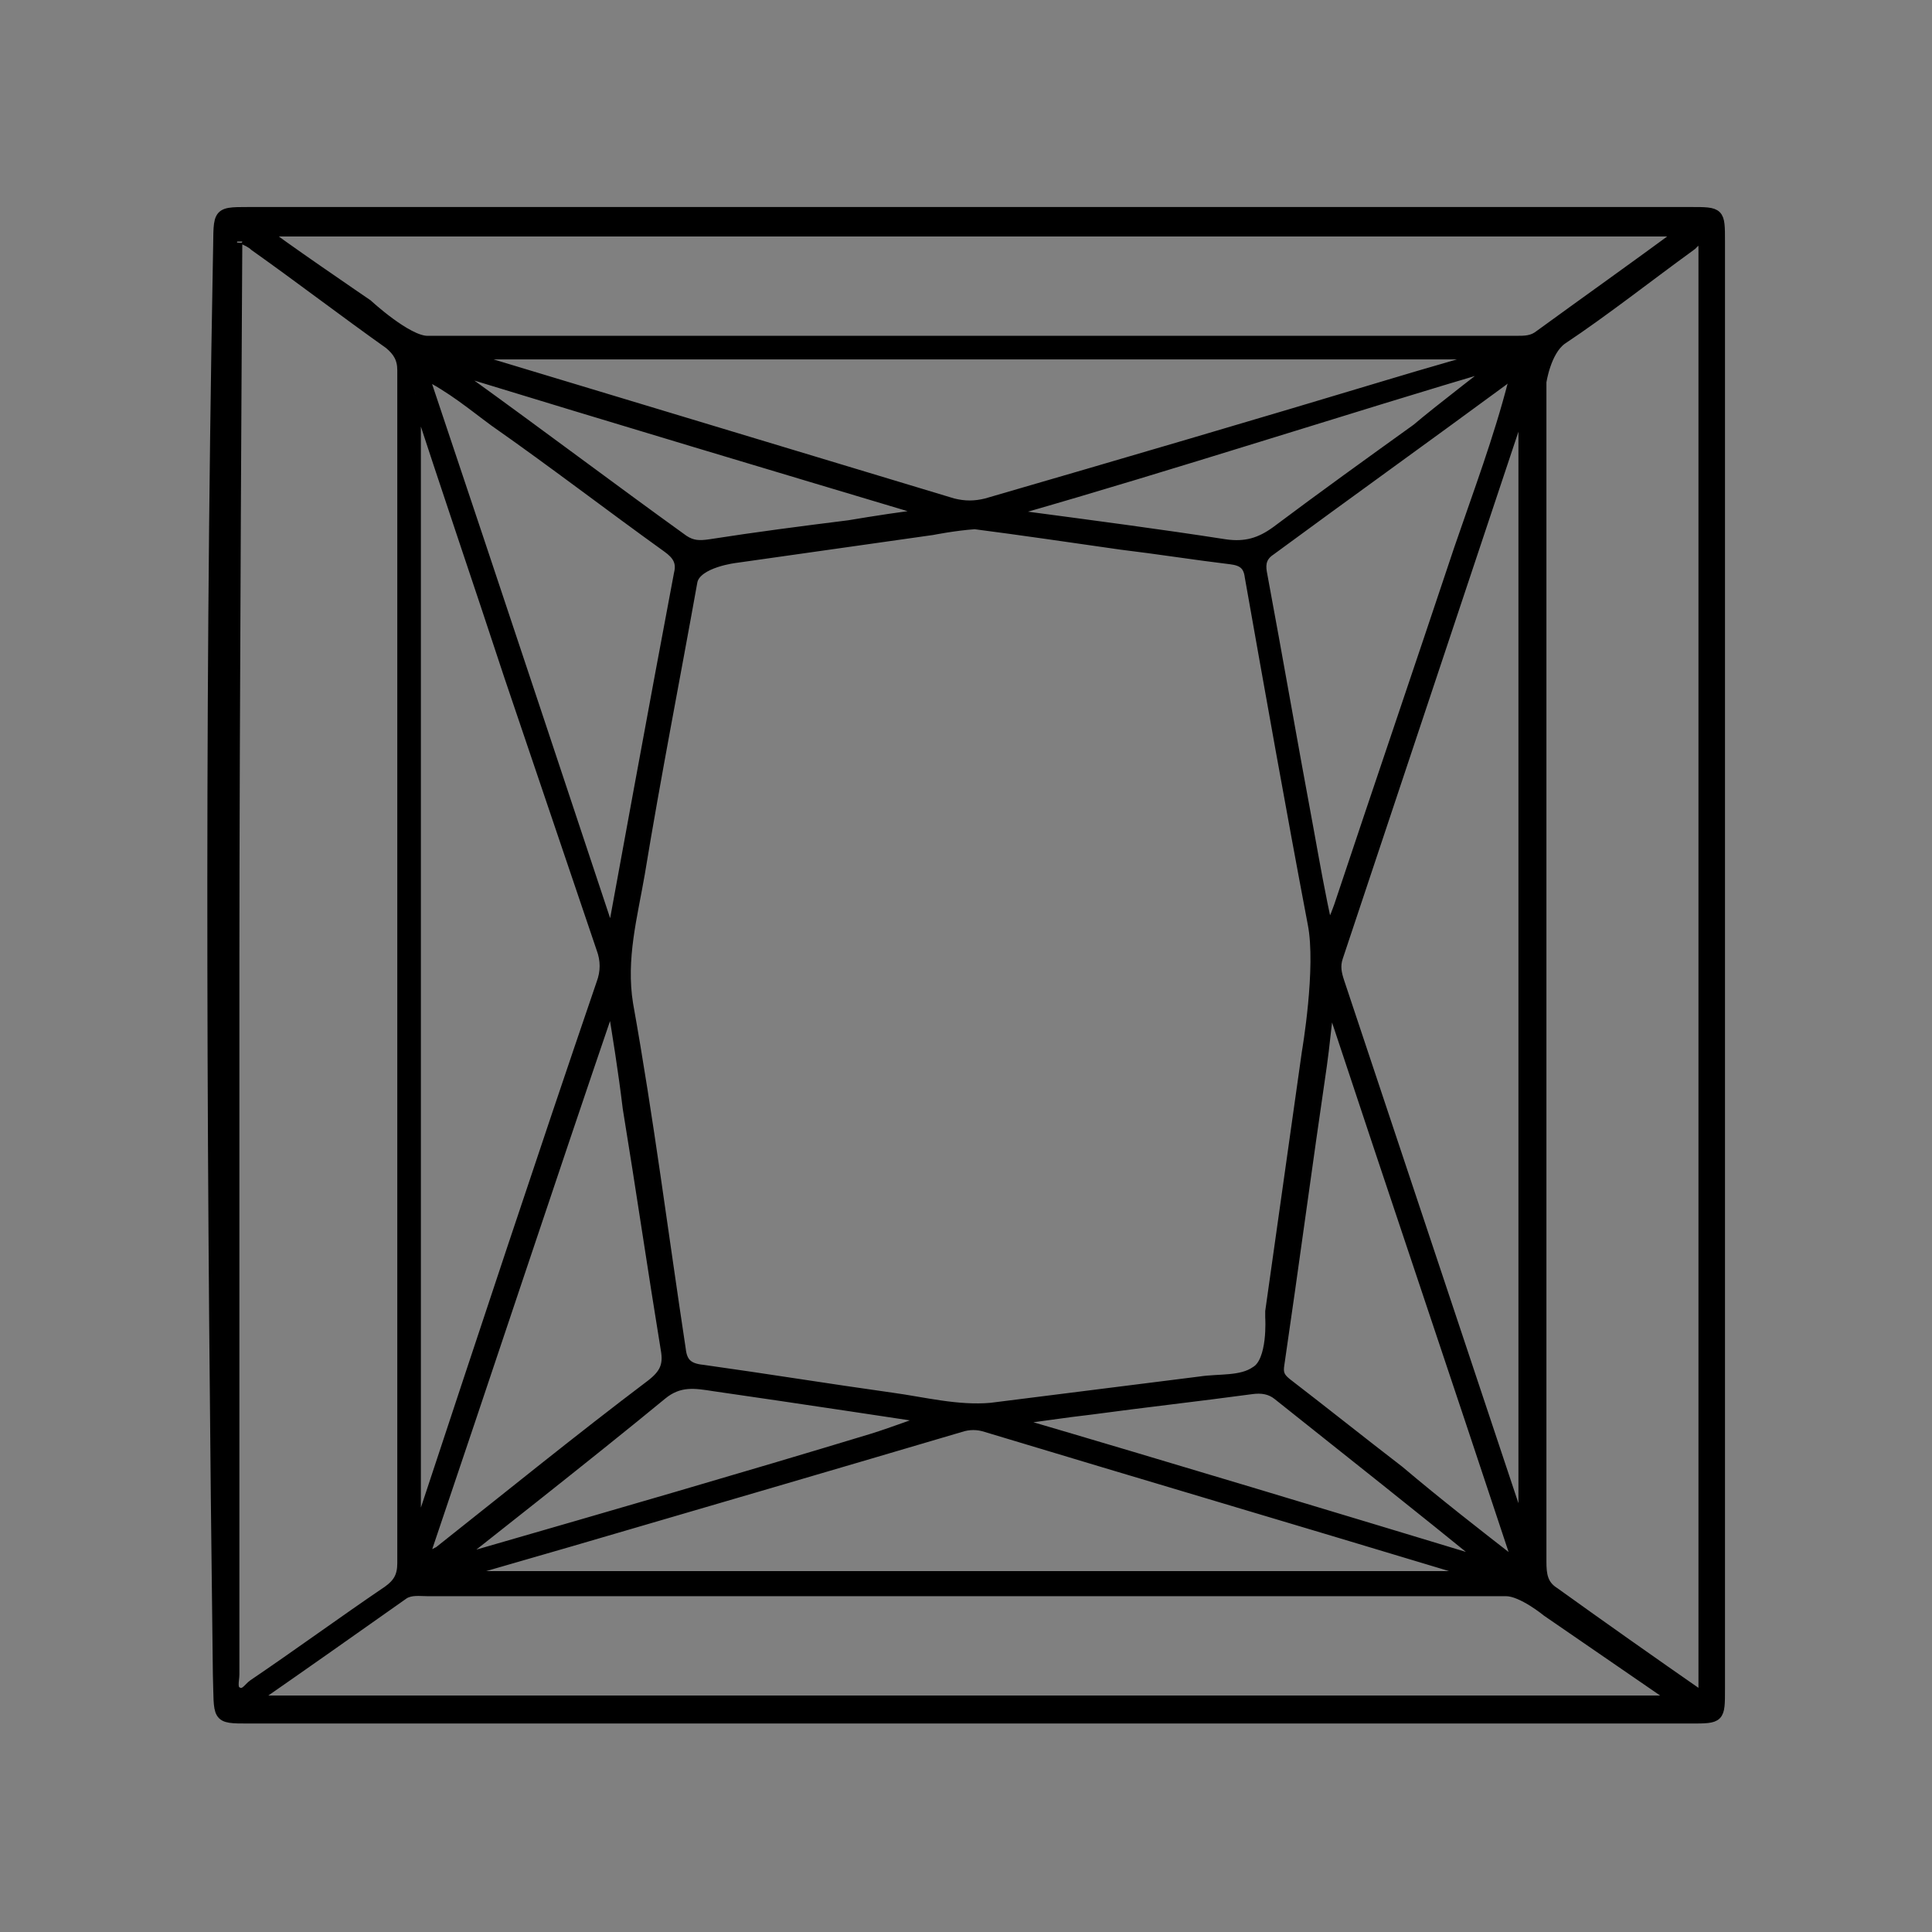<?xml version="1.0" encoding="utf-8"?>
<!-- Generator: Adobe Illustrator 28.3.0, SVG Export Plug-In . SVG Version: 6.00 Build 0)  -->
<svg version="1.1" id="Layer_1" xmlns="http://www.w3.org/2000/svg" xmlns:xlink="http://www.w3.org/1999/xlink" x="0px" y="0px"
	 viewBox="0 0 132 132" style="enable-background:new 0 0 132 132;" xml:space="preserve">
<rect x="0" y="0" width="132" height="132" fill="#808080" stroke="none"/>
<style type="text/css">
	.st0{stroke:#000000;stroke-width:0.712;stroke-miterlimit:10;}
	.st1{stroke:#000000;stroke-width:0.841;stroke-miterlimit:10;}
	.st2{fill:#FDFDFD;}
	.st3{fill:#FBFCFC;}
</style>
<g>
	<path class="st0" d="M-483.5,72.4c0,13.6,0,27.2,0,40.8c0,0.9-0.2,1.5-0.9,2.1c-3.4,2.7-6.8,5.4-10.1,8.1c-0.5,0.4-1,0.4-1.6,0.4
		c-15.3,0-30.6,0-45.9,0c-0.8,0-1.3-0.2-1.9-0.7c-3.4-2.7-6.7-5.4-10.1-8.1c-0.6-0.5-0.7-1.1-0.7-1.7c0-7.5,0-15.1,0-22.6
		c0-19.6,0-39.3,0-58.9c0-1,0.3-1.6,1.1-2.2c3.1-2.4,6.1-4.8,9.1-7.3c0.9-0.8,1.9-1.2,3.2-1.2c15.1,0.1,30.2,0,45.2,0
		c0.6,0,1.1,0,1.6,0.4c3.4,2.7,6.7,5.4,10.1,8.1c0.8,0.6,0.9,1.3,0.9,2.2C-483.5,45.3-483.5,58.8-483.5,72.4z M-533.3,72.4
		c0,8.3,0.2,16.7-0.1,25c-0.1,3.6,0.5,6.4,3.9,8.1c0.1,0.1,0.2,0.2,0.3,0.3c0.7,0.7,1.5,0.9,2.4,0.9c5,0,10.1-0.1,15.1,0
		c1.2,0,2.2-0.3,3-1.1c0.9-0.8,1.8-1.5,2.7-2.2c0.8-0.6,1.1-1.3,1.1-2.4c0-18-0.1-36.1,0.1-54.1c0-3.3,0.1-4.5-2.3-6.1
		c-0.4-0.3-2.3-2.1-2.3-2.1s-0.9-0.6-1.5-0.5c-5.5,0-10.9,0-16.4,0c-0.6,0-1.2,0.2-1.7,0.6c-1.1,0.9-2.2,2-3.4,2.7
		c-0.9,0.6-1,1.3-1,2.2C-533.3,53.3-533.3,62.9-533.3,72.4z M-484.4,113.4c0-27.4,0-54.6,0-81.9c-1.6,0.6-2.8,1.7-4.2,2.3
		c-1.3,0.6-1.6,1.4-1.6,2.7c0,17.9,0,35.7,0,53.6c0,6.3,0,12.5,0,18.8c0,0.6-0.1,1.3,0.5,1.6C-488,111.5-486.3,112.4-484.4,113.4z
		 M-553.7,113.4c1.6-0.9,2.9-1.6,4.3-2.3c1-0.5,1.4-1.2,1.4-2.4c0-24.1,0-48.2,0-72.4c0-0.9-0.1-1.8-0.9-2.2
		c-0.8-0.4-1.5-0.8-2.3-1.2c-0.4-0.2-0.8-0.4-1.2-0.7c-0.3-0.2-0.7-0.5-1.1-0.3c-0.3,0.2-0.2,1-0.2,1.5c0,26.2,0,52.4,0,78.6
		C-553.7,112.3-553.7,112.8-553.7,113.4z M-547.1,72.4c0,11.8,0,23.5,0,35.3c0,0.3,0,0.6,0,0.8c-0.1,0.7,0.1,1.1,0.9,0.6
		c1.4-0.8,2.7-1.6,4.1-2.4c0.7-0.3,0.8-0.8,0.8-1.5c0-21.9,0-43.9,0-65.8c0-0.8-0.2-1.2-0.9-1.6c-1.2-0.6-2.4-1.3-3.6-2
		c-1.4-0.8-1.4-0.8-1.4,0.8C-547.1,48.6-547.1,60.5-547.1,72.4z M-491.2,109.7c0-0.7,0-1.1,0-1.5c0-23.8,0-47.6,0-71.4
		c0-0.2,0-0.4,0-0.6c0.1-0.8-0.3-0.9-0.9-0.5c-1.2,0.7-2.3,1.4-3.5,2c-1.1,0.5-1.5,1.2-1.5,2.4c0,21.6,0,43.2,0,64.7
		c0,0.2,0,0.5,0,0.7c-0.1,0.6,0.2,1,0.7,1.3C-494.7,107.7-493.1,108.6-491.2,109.7z M-540.3,39c0,0.5,0,1,0,1.5
		c0,21.2,0,42.4,0,63.6c0,0.1,0,0.3,0,0.4c-0.1,0.9,0.2,1.3,1.1,0.7c1.2-0.7,2.4-1.5,3.7-2.1c1-0.5,1.1-1.1,1.1-2.1
		c0-18.7,0-37.4,0-56.1c0-0.9,0-1.9-0.5-2.7c-0.4-0.6-1-0.9-1.7-1.2c-1-0.4-1.9-0.9-2.8-1.5C-539.5,39.5-540.3,39.1-540.3,39
		C-540.3,39-540.3,39-540.3,39z M-498,105.8c0-22.3,0-44.4,0-66.7c-1.6,0.9-3.2,1.8-4.7,2.6c-0.9,0.5-1.2,1.1-1.2,2.1
		c0,12.5,0,25,0,37.4c0,6.6,0,13.3,0,19.9c0,0.5-0.2,1.2,0.4,1.5C-501.7,103.7-499.9,104.7-498,105.8z M-496.9,122.7
		c-0.9-1.4-2.1-2.4-3.1-3.6c-0.5-0.6-0.9-0.8-1.6-0.8c-11.6,0-23.3,0-34.9,0c-0.4,0-0.9-0.1-1.2,0.2c-1.2,1.3-2.4,2.7-3.8,4.2
		C-526.4,122.7-511.7,122.7-496.9,122.7z M-496.9,22.2c-14.9,0-29.7,0-44.5,0c1.1,1.2,2,2.3,3,3.4c0.5,0.5,1,0.8,1.7,0.8
		c11.8,0,23.6,0,35.5,0c0.5,0,0.9,0,1.2-0.4C-499.1,24.7-497.8,23.7-496.9,22.2z M-501.7,27.6c-11.7,0-23.3,0-35,0
		c1.1,1.3,2.1,2.4,3.1,3.5c0.4,0.4,0.8,0.7,1.5,0.7c8.7,0,17.4,0,26.1,0c0.4,0,0.9,0.1,1.2-0.4C-503.9,30-502.6,29.1-501.7,27.6z
		 M-501.7,117.3c-0.9-1.6-2.3-2.5-3.2-3.8c-0.3-0.4-0.8-0.3-1.2-0.3c-8.6,0-17.2,0-25.8,0c-0.4,0-0.9-0.1-1.2,0.2
		c-1.1,1.2-2.2,2.5-3.5,3.9C-524.9,117.3-513.4,117.3-501.7,117.3z M-506.3,112.1c-0.9-1.5-2.1-2.4-3-3.7c-0.5-0.7-1.1-0.9-1.9-0.9
		c-5.2,0-10.4,0-15.5,0c-0.5,0-1-0.1-1.3,0.3c-1.3,1.3-2.5,2.7-3.9,4.3C-523.3,112.1-514.9,112.1-506.3,112.1z M-532.2,32.6
		c1.3,1.5,2.5,2.7,3.6,4c0.4,0.4,0.9,0.5,1.4,0.5c5.4,0,10.8,0,16.2,0c0.4,0,0.9,0.1,1.2-0.3c1.1-1.5,2.6-2.5,3.5-4.2
		C-514.9,32.6-523.4,32.6-532.2,32.6z M-553.3,114.4c3.3,2.7,6.6,5.3,9.9,7.9c0.5,0.4,0.7,0.4,1.2-0.1c1.1-1.4,2.4-2.7,3.6-4
		c-2.8-2.2-5.5-4.4-8.2-6.6c-0.4-0.3-0.7-0.4-1.1-0.2C-549.8,112.3-551.5,113.3-553.3,114.4z M-490.6,111.1
		c-0.3,0.2-0.6,0.4-0.9,0.6c-2.5,1.9-4.9,3.9-7.4,5.8c-0.5,0.4-0.5,0.7-0.1,1.1c1,1.1,2,2.2,3,3.4c0.5,0.6,0.8,0.6,1.4,0.1
		c2.6-2.1,5.3-4.2,7.9-6.3c1.7-1.4,1.7-1.4-0.2-2.6c-1-0.6-1.9-1.1-2.9-1.7C-490,111.4-490.3,111.3-490.6,111.1z M-484.8,30.5
		c-2.7-2.1-5.1-4.2-7.6-6.2c-0.9-0.7-1.8-2-2.8-2c-1-0.1-1.5,1.6-2.4,2.4c-0.4,0.4-0.8,0.9-1.3,1.3c-0.4,0.4-0.5,0.7,0.1,1.2
		c2.6,2,5.1,4.1,7.7,6.2c0.4,0.4,0.7,0.3,1.1,0C-488.3,32.5-486.7,31.6-484.8,30.5z M-543,22.4c-0.1,0.1-0.4,0.2-0.5,0.3
		c-3,2.4-6,4.8-9,7.2c-0.7,0.5-0.5,0.9,0.1,1.2c1,0.5,2,1.1,3,1.6c0.4,0.3,0.9,0.6,1.4,0.8c0.5,0.2,0.9-0.1,1.3-0.4
		c2.4-2,4.9-3.9,7.3-5.9c0.4-0.3,0.7-0.6,0.2-1.1c-1.1-1.1-2.1-2.3-3.1-3.4C-542.5,22.6-542.7,22.4-543,22.4z M-500.2,27.4
		c-0.2,0.3-0.4,0.6-0.6,0.8c-0.8,1-1.7,1.9-2.6,2.8c-0.8,0.8-0.6,1.3,0.2,1.9c1.8,1.4,3.6,2.8,5.4,4.3c0.3,0.2,0.5,0.4,0.9,0.1
		c1.4-0.9,2.9-1.7,4.4-2.5c0.9-0.5,0.7-0.8,0-1.4c-2.3-1.8-4.6-3.6-6.8-5.4C-499.5,27.8-499.8,27.7-500.2,27.4z M-541,37.5
		c0.3-0.2,0.7-0.3,1-0.6c1.4-1.1,2.9-2.3,4.3-3.4c1.7-1.4,1.7-1.4,0.3-3.1c-0.5-0.6-1-1.1-1.5-1.7c-0.8-1-1.3-1.3-2.5-0.2
		c-1.9,1.8-4.1,3.3-6.1,4.9c-0.8,0.6-1.1,1.1,0.1,1.7c1,0.4,1.9,1,2.8,1.6C-542.1,36.9-541.6,37.2-541,37.5z M-541,107.5
		c-0.1,0-0.2,0-0.3,0.1c-1.6,0.9-3.2,1.7-4.8,2.7c-0.6,0.3-0.2,0.7,0.2,1c2.4,1.9,4.8,3.8,7.1,5.7c0.5,0.4,0.8,0.5,1.3-0.1
		c0.8-1.1,1.7-2.1,2.7-3c0.7-0.7,0.6-1.1-0.1-1.6c-1.7-1.3-3.5-2.7-5.2-4.1C-540.3,107.7-540.5,107.4-541,107.5z M-491.6,110.5
		c-1.8-1-3.4-1.9-5-2.9c-0.5-0.3-0.8-0.2-1.3,0.1c-1.8,1.5-3.7,3-5.6,4.4c-0.7,0.5-0.5,0.9-0.1,1.4c1,1.1,1.9,2.2,2.9,3.2
		c0.2,0.2,0.4,0.7,0.9,0.3C-497.1,114.9-494.4,112.8-491.6,110.5z M-498.2,38.1c-2-1.6-4-3.2-6-4.8c-0.4-0.3-0.8-0.4-1.2,0.1
		c-1,1.3-2.1,2.5-3.2,3.7c-0.4,0.4-0.5,0.7,0.1,1.1c1.2,0.9,2.4,1.9,3.6,2.9c0.4,0.4,0.8,0.4,1.3,0.1
		C-501.8,40.2-500.1,39.1-498.2,38.1z M-534,103.5c-0.3,0.2-0.7,0.3-0.9,0.4c-1.4,0.8-2.7,1.6-4.1,2.3c-0.9,0.4-0.7,0.7-0.1,1.2
		c1.7,1.3,3.4,2.6,5,4c0.7,0.6,0.9,0.4,1.4-0.1c1-1.2,2-2.3,3.1-3.4c0.5-0.5,0.4-0.8-0.1-1.2c-1.2-0.9-2.3-1.9-3.5-2.8
		C-533.4,103.7-533.7,103.6-534,103.5z M-498.3,106.8c-1.8-1-3.5-1.9-5.1-2.9c-0.7-0.4-1.2-0.4-1.8,0.2c-1,0.9-2.1,1.7-3.2,2.5
		c-0.6,0.4-0.7,0.8-0.2,1.3c1.1,1.2,2.1,2.4,3.2,3.6c0.5,0.6,0.8,0.4,1.3,0C-502.2,110-500.3,108.4-498.3,106.8z M-540,38.1
		c2,1.1,3.7,2.1,5.4,3.1c0.4,0.2,0.7,0.3,1.1-0.1c1.3-1,2.6-2,3.9-3c0.4-0.3,0.5-0.5,0.1-1c-1.2-1.2-2.3-2.5-3.4-3.7
		c-0.3-0.3-0.4-0.6-0.9-0.2C-535.8,34.8-537.8,36.4-540,38.1z"/>
</g>
<g>
	<path class="st0" d="M-810,71.1c0,11.5-2.1,21.3-7,30.5c-4.5,8.4-10.6,15.4-19.5,19.3c-10.7,4.7-21.1,3.8-30.8-2.8
		c-11.1-7.5-17-18.5-20-31.3c-1.8-7.9-2.1-15.9-0.9-24c1.3-9.3,4.5-18,10-25.7c5.7-7.8,12.9-13.7,22.6-15.6c10.1-2,19.2,0.7,27,7.2
		c9.7,8,14.8,18.7,17.3,30.8C-810.4,63.8-810,68-810,71.1z M-814,77.3c-2.1,2.3-4.2,4.7-6.3,7c-0.4,0.5-0.4,0.7,0.2,1
		c2.3,1.3,4.5,2.6,6.7,3.9c0.5-0.5,0.4-1.2,0.6-1.7c0.9-4.3,1.6-13.1,1.7-13.1C-811.4,74.5-813.1,76.3-814,77.3z M-875.7,57.4
		c-0.4,0.2-0.6,0.4-0.4,0.9c1.2,3.8,2.5,7.5,3.7,11.3c0.1,0,0.2,0,0.3,0c2-5.7,6.1-17.2,6-17.3C-866.1,52.3-872.5,55.7-875.7,57.4z
		 M-842.1,96.6c-2,1.1-4,2.1-6.1,3.3c3.5,1.9,6.7,3.8,10.1,5.6c1.4-4.4,4.3-13.2,4.2-13.4C-833.9,92.2-839.4,95.2-842.1,96.6z
		 M-827.1,71.6c-0.1-0.4-0.2-0.8-0.3-1.1c-2.1-6-4.3-12.1-6.4-18.2c-0.3-0.7-0.7-1.1-1.4-1.5c-4.3-2.3-8.7-4.6-13-7
		c-0.8-0.4-1.4-0.5-2.2,0c-4.4,2.4-8.9,4.8-13.4,7.1c-0.7,0.4-0.9,0.9-1.2,1.5c-2.1,5.9-4.2,11.8-6.3,17.7c-0.3,0.9-0.3,1.8,0,2.7
		c1.8,5.4,3.6,10.7,5.3,16.1c0.2,0.7,0.5,1.1,1.2,1.5c4.7,2.6,9.4,5.2,14.1,7.9c1.1,0.6,2,0.7,3.1,0c4.5-2.5,9-4.9,13.6-7.4
		c0.7-0.4,0.9-0.9,1.1-1.5c1.6-5,3.3-10.1,4.9-15.1C-827.7,73.6-827.4,72.6-827.1,71.6z M-860.2,106.4c3.4,4.9,6.8,9.7,10.2,14.6
		c0.7,1,0.9,0.7,1.4-0.1c3.2-4.6,6.4-9.1,9.6-13.7c0.5-0.6,0.5-1-0.3-1.4c-3-1.6-6-3.3-8.9-5c-0.5-0.3-1-0.4-1.6-0.1
		C-853.3,102.7-856.7,104.5-860.2,106.4z M-876.4,85.3c-0.4,2.4-0.4,4.6-0.5,6.8c-0.3,4.2-0.5,8.3-0.8,12.5c-0.1,0.9,0.3,1,1.1,1
		c4.6,0,9.2,0.1,13.8,0.2c0.9,0,1.3-0.1,0.9-1.1c-1.5-4.3-2.8-8.6-4.2-12.9c-0.1-0.4-0.2-0.9-0.7-1.2
		C-870,88.9-873.1,87.1-876.4,85.3z M-837.1,105.7c5.2,0.3,10.2-0.2,15.3-0.1c0.5,0,0.8-0.1,0.8-0.8c-0.4-5.9-0.7-11.8-1.1-17.7
		c-0.1-1-0.4-1.2-1.2-0.7c-1.8,1-3.5,2.2-5.4,2.9c-3.1,1.1-4.5,3.4-5.3,6.5C-834.8,99.1-836,102.4-837.1,105.7z M-869.2,37.4
		C-869.2,37.4-869.2,37.4-869.2,37.4c-2.2,0-4.5,0-6.7-0.1c-1,0-1.3,0.2-1.3,1.2c0.3,5.7,0.4,11.3,0.6,17c0,0.8,0.2,1,1,0.6
		c3.2-1.7,6.3-3.4,9.5-5.1c0.6-0.3,0.8-0.7,1-1.3c1.3-3.6,2.6-7.2,3.9-10.8c0.5-1.4,0.4-1.6-1.2-1.6
		C-864.6,37.4-866.9,37.4-869.2,37.4z M-822.4,56.6c0.3-6.3,0.6-12.4,0.9-18.4c0-0.6-0.2-0.9-0.8-0.9c-4.8,0-9.7,0-14.5,0.1
		c-0.9,0-1.1,0.4-0.8,1.3c1.4,3.7,2.7,7.5,4,11.2c0.1,0.4,0.2,0.8,0.7,1C-829.5,52.8-826.1,54.7-822.4,56.6z M-821.5,84.1
		c1.5-1.7,3-3.2,4.4-4.8c1.8-2,3.6-4,5.4-6c0.7-0.8,1.1-1.6,0.1-2.6c-0.7-0.7-1.3-1.5-1.9-2.3c-2.7-3.3-5.4-6.6-8.2-10
		c-1,3-1.8,5.8-2.9,8.6c-1.2,2.9-1.7,4.2-0.5,7.4c0.3,0.6,1.1,2.5,1.3,3.2C-823,79.8-822.3,81.9-821.5,84.1z M-849.3,22.6
		c-0.3,0.3-0.4,0.4-0.6,0.6c-3,4.3-5.9,8.6-8.9,12.8c-0.6,0.8-0.1,1.1,0.5,1.4c2.7,1.4,5.4,2.9,8.1,4.3c0.6,0.3,1.1,0.2,1.6-0.1
		c2.7-1.5,5.5-2.9,8.2-4.4c0.8-0.4,0.6-0.8,0.2-1.4C-843.2,31.5-846.2,27.1-849.3,22.6z M-872.8,71.7c-0.1-0.5-0.2-1-0.3-1.4
		c-1.2-3.5-2.4-7-3.5-10.6c-0.4-1.1-0.7-1-1.3-0.2c-3.2,3.8-6.3,7.7-9.5,11.5c-0.6,0.7-0.5,1.2,0.1,1.9c3.2,3.3,6.4,6.6,9.6,9.9
		c0.6,0.6,0.9,0.5,1.1-0.3c0.9-2.6,1.8-5.3,2.7-7.9C-873.5,73.6-873.1,72.6-872.8,71.7z M-850.1,122.6c-3.6-5.2-7.1-10.2-10.7-15.4
		c-1.5,3.6-2.9,7-4.4,10.3c-0.3,0.6,0,0.8,0.4,1C-860.3,121.1-855.6,122.6-850.1,122.6z M-837.8,107.5c-0.2,0.2-0.4,0.3-0.5,0.4
		c-3.2,4.6-6.5,9.3-9.7,13.9c-0.6,0.8-0.1,0.8,0.5,0.8c4.9-0.2,9.3-1.8,13.5-4.1c0.5-0.3,0.5-0.6,0.3-1
		C-835,114.1-836.4,110.8-837.8,107.5z M-877.6,106.6c3,4.2,6.3,7.7,10.4,10.4c0.4,0.2,0.8,0.9,1.2,0c1.3-3.2,2.7-6.3,4-9.5
		c0.2-0.6,0.1-0.9-0.6-0.9C-867.5,106.6-872.5,106.6-877.6,106.6z M-821.3,106.6c-2.3,0-4.2,0-6.2,0c-2.8,0-5.6,0-8.4,0
		c-0.9,0-1.2,0.3-0.8,1.2c0.2,0.4,0.3,0.8,0.5,1.2c1.1,2.5,2.1,5.1,3.2,7.6c0.2,0.4,0.2,1.2,1,0.6
		C-827.8,114.4-824.4,110.9-821.3,106.6z M-859.9,36.1c3.3-4.7,6.4-9.3,9.7-14.1c-1.8,0.2-3.3,0.3-4.8,0.6c-3,0.6-5.9,1.5-8.6,3
		c-0.4,0.2-1.2,0.4-0.8,1.2C-862.9,29.9-861.5,32.9-859.9,36.1z M-848.5,22.1c3.1,4.6,6.1,8.8,9,13.1c0.4,0.6,0.7,0.7,1.1,0
		c1.4-2.8,2.7-5.5,4.1-8.2c0.3-0.6,0-0.8-0.4-1c-2.2-1.2-4.5-2.2-6.9-2.8C-843.8,22.5-846,22.1-848.5,22.1z M-850.2,99.9
		c-5-2.8-9.8-5.5-15-8.4c1.6,4.9,3.1,9.4,4.6,14C-857.2,103.7-853.8,101.8-850.2,99.9z M-860.9,36.4c-1.5-3-3-6-4.5-9.1
		c-0.4-0.7-0.8-0.3-1.1-0.1c-1.9,1.2-3.7,2.6-5.4,4.2c-1.5,1.5-3.1,2.9-4.4,4.9C-871,36.4-866,36.4-860.9,36.4z M-837.9,36.3
		c5,0,10,0,15.2,0c-2.9-3.9-6.2-6.8-9.9-9.2c-0.4-0.3-0.7-0.2-0.9,0.3C-834.9,30.4-836.4,33.4-837.9,36.3z M-878.7,104.5
		c0.4-6.1,0.8-12.3,1.2-18.7c-2.6,1.5-5.1,2.9-7.5,4.3c-0.4,0.2-0.3,0.5-0.2,0.8C-883.8,95.7-881.8,100.3-878.7,104.5z M-887.7,69.9
		c3.3-3.9,6.4-7.8,9.6-11.6c0.4-0.5,0.3-0.8-0.2-1.2c-2.2-1.4-4.4-2.8-6.6-4.2C-886.9,58.8-887.9,66.1-887.7,69.9z M-821.2,85.7
		c0.4,6.4,0.8,12.5,1.2,19c3-4.5,4.9-9.1,6.3-13.8c0.1-0.4,0.1-0.7-0.3-0.9C-816.3,88.6-818.6,87.2-821.2,85.7z M-887.9,73.6
		c0.1,5.4,0.8,10.2,2,15c0.2,0.8,0.7,0.4,1.1,0.2c2.2-1.3,4.4-2.6,6.6-3.8c0.6-0.4,0.7-0.6,0.2-1.2
		C-881.2,80.6-884.4,77.3-887.9,73.6z M-826.5,70c1.3-4,2.6-7.7,3.8-11.5c0.2-0.6,0-0.9-0.6-1.2c-2.9-1.5-9.1-5.3-9.5-4.9
		C-830.8,58-828.6,64.1-826.5,70z M-811.5,69.3c0.2-5.4-0.8-10.6-2.3-15.7c-0.2-0.8-0.5-0.4-0.9-0.2c-1.7,1.1-3.5,2.3-5.3,3.3
		c-1.3,0.7-0.9,1.3-0.3,2.1c1.4,1.6,2.7,3.3,4.1,4.9C-814.6,65.6-813,67.4-811.5,69.3z M-848.3,42.7c4.5,2.4,8.9,4.8,13.7,7.3
		c-1.5-4.1-2.8-7.9-4.2-11.6c-0.3-0.9-0.8-0.3-1.2-0.2C-842.8,39.7-845.4,41.2-848.3,42.7z M-864.1,50.1c4.7-2.5,9.1-4.9,13.6-7.3
		c-2.9-1.6-5.6-3-8.3-4.5c-0.6-0.3-1-0.5-1.3,0.4C-861.3,42.3-862.6,46-864.1,50.1z M-832,90c3.3-1.8,6.2-3.3,9.1-4.9
		c0.4-0.2,0.5-0.4,0.3-0.9c-1.3-3.6-2.6-7.2-3.9-11.2C-828.3,78.8-830.1,84.2-832,90z M-877.4,56.5c-0.3-5.8-0.5-11.5-0.8-17.1
		c-2.8,3.6-4.7,7.6-6.2,11.7c-0.3,0.7,0,1.1,0.5,1.4C-881.7,53.8-879.6,55.1-877.4,56.5z M-820.7,39.6c-0.2,5.2-0.4,10.5-0.6,15.7
		c0,0.3-0.1,0.6,0.2,0.8c0.3,0.2,0.5-0.1,0.7-0.3c1.3-0.8,2.6-1.6,3.8-2.4c2.3-1.5,2.3-1.5,1.3-4C-816.6,45.9-818.2,42.6-820.7,39.6
		z M-872.3,73.1c-1.4,3.8-2.6,7.2-3.8,10.7c-0.1,0.3-0.1,0.5,0.2,0.7c2.9,1.6,5.7,3.2,8.9,5C-868.8,83.9-870.5,78.7-872.3,73.1z"/>
</g>
<g>
	<path class="st0" d="M-736.7,123.9c-4.2-0.5-13.9-1.7-14.7-1.7c-7.3-0.4-8.4-1.9-12.3-3.8c-3.9-1.9-7.8-3.6-11.7-5.4
		c-0.6-0.3-1-0.7-1.3-1.3c-2.5-4.9-5.1-9.7-7.6-14.6c-1-1.9-0.9-4-1.2-6.1c-1-5.9-1.8-11.7-2.7-17.6c-0.3-2.2,0.4-4.4,0.7-6.6
		c0.8-5.6,1.7-11.2,2.5-16.8c0.1-0.9,0.4-1.8,0.9-2.7c2.5-4.7,4.9-9.4,7.4-14.2c0.3-0.7,0.8-1.1,1.5-1.4c5.8-2.7,11.5-5.4,17.3-8
		c2.2-1,4.7-0.8,7.1-1.2c4.3-0.6,8.6-1.1,12.9-1.5c3-0.3,5.9,0.5,8.8,0.8c3.5,0.4,7,0.8,10.5,1.3c1.1,0.1,2.1,0.3,3.1,0.8
		c5.6,2.6,11.3,5.3,16.9,7.8c0.7,0.3,1.1,0.7,1.5,1.4c2.5,4.9,5.1,9.8,7.6,14.7c0.9,1.8,0.8,3.8,1.1,5.7c1,6.1,1.9,12.1,2.7,18.2
		c0.3,2.2-0.4,4.3-0.7,6.4c-0.8,5.6-1.7,11.1-2.5,16.6c-0.1,0.9-0.4,1.8-0.9,2.7c-2.5,4.7-4.9,9.4-7.3,14c-0.4,0.7-0.9,1.2-1.6,1.5
		c-5.5,2.5-11.1,5.1-16.5,7.7c-2.5,1.2-5.1,1.1-7.7,1.5c-4.5,0.6-9,1.1-13.5,1.6C-736.3,123.8-736.5,123.8-736.7,123.9z
		 M-760.4,91.3c0.2-0.1-4.2-12.5-6.4-18.9c-2.7,4.3-5.3,8.2-7.8,12.2c-0.4,0.7,0.1,0.8,0.5,1C-769.6,87.4-760.4,91.3-760.4,91.3z
		 M-757.8,50.7c0.5-2.5,1.3-6,1.8-8.6c0.6-2.6,1.1-5.2,1.8-8.1c-0.4,0.4-0.6,0.5-0.8,0.6c-3.7,3.4-7.5,6.7-11.2,10.2
		c-2.6,2.4-5.3,4.6-7.7,7.1c-0.1,0.1-0.2,0.1-0.2,0.2 M-699.7,52.1c0.1,0.1,0.2,0.2,0.3,0c-0.1,0-0.1-0.1-0.2-0.1
		c-0.3-0.3-0.5-0.6-0.9-0.9c-4.6-4.1-9.2-8.2-13.9-12.3c-1.6-1.5-3.3-2.9-4.9-4.4c-0.4,0.3-0.3,0.6-0.2,0.9
		c1.1,4.9,2.2,9.7,3.2,14.6c0.2,0.8,0.5,1.1,1.3,1.1C-709.8,51.3-704.8,51.9-699.7,52.1z M-716.9,50.3c-1.2-5.5-2.5-11.1-3.7-16.8
		c-5.2,3.5-10.1,6.8-15.3,10.3C-729.6,46-716.9,50.3-716.9,50.3z M-736.8,100.2c0.3-0.1,0.6-0.2,0.8-0.3c6.7-2.5,13.5-5.1,20.2-7.6
		c0.7-0.3,1-0.7,1.3-1.4c2.1-6.1,4.2-12.2,6.4-18.3c0.3-0.9,0.3-1.6-0.1-2.4c-2.6-5.7-5.3-11.5-7.8-17.2c-0.4-1-1.1-1.5-2.1-1.9
		c-5.9-2.1-11.8-4.3-17.7-6.4c-0.8-0.3-1.5-0.3-2.3,0c-6,2.2-12,4.4-18.1,6.6c-0.7,0.3-1.2,0.6-1.5,1.3c-2.7,6-5.4,11.9-8.1,17.9
		c-0.3,0.7-0.3,1.2-0.1,1.9c2.2,6.2,4.3,12.4,6.5,18.6c0.3,0.7,0.7,1.1,1.4,1.4c6.7,2.5,13.4,5,20.1,7.5
		C-737.5,99.9-737.2,100.1-736.8,100.2z M-698.2,110.7c0-8.1,0-16.1,0-24.2c-6,8.3-12,16.7-18.2,25.2c6,0,11.7,0,17.4,0
		C-698.3,111.7-698.2,111.2-698.2,110.7z M-775.1,86.8c-0.1,0.5-0.1,0.6-0.1,0.7c0,7.6,0,15.3,0,22.9c0,1.1,0.4,1.3,1.4,1.3
		c4.6,0,9.2,0,13.9,0c0.7,0,1.5,0,2.5,0C-763.4,103.3-769.2,95.2-775.1,86.8z M-718.8,111.7c-5.8-3.4-11.6-6.8-17.4-10.2
		c-0.6-0.4-1.1,0-1.5,0.2c-3.7,2.1-7.3,4.3-11,6.4c-1.9,1.1-3.9,2.2-6.2,3.6H-718.8z M-718.7,33.2c0,0.1-0.1,0.2-0.1,0.3
		c6.8,6,13.5,12,20.6,18.2c0-6.2,0-12,0-17.7c0-0.9-0.5-0.9-1.1-0.9c-3,0-6,0-9.1,0C-711.8,33.2-715.3,33.2-718.7,33.2z
		 M-774.8,51.4c6.6-6,13.2-12,20.1-18.2c-6.7,0-13.1,0-19.4,0c-1.1,0-1.1,0.6-1.1,1.4c0,5.3,0,10.6,0,15.8
		C-775.1,50.7-775.2,51-774.8,51.4z M-754.5,112.6c0.3,0.3,0.6,0.4,0.6,0.4l15.1,8.2c0,0,2.1,1.6,3,1.1c5.1-3,10.2-5.9,15.3-8.9
		c0.3-0.2,0.8-0.3,1-0.8H-754.5z M-758.8,93c0.2,1.5,0.4,2.8,0.5,4.1c0.6,4.3,1.2,8.7,1.8,13c0.1,1.1,0.4,1.2,1.4,0.6
		c2.9-1.7,5.8-3.3,8.7-5c2.8-1.6,5.5-3.2,8.5-4.9C-745,98.1-751.8,95.6-758.8,93z M-735.8,100.8c6,3.5,11.7,6.8,17.5,10.2
		c0.8,0.5,0.8,0,0.9-0.6c0.5-3.9,1.1-7.8,1.6-11.8c0.2-1.8,0.7-3.6,0.6-5.5C-722.1,95.6-728.8,98.2-735.8,100.8z M-776.2,84
		c0-9.9,0-19.5,0-29.2c-0.6,0.3-0.8,0.8-1,1.2c-2.7,4.2-5.4,8.5-8.1,12.8c-0.6,1-1.6,1.9-1.6,2.9c0,1,1.3,1.7,2,2.6
		C-782.1,77.5-779.2,80.7-776.2,84z M-697.3,83.8c0.3-0.2,0.4-0.2,0.5-0.3c3.3-3.5,6.6-6.9,10-10.4c0.6-0.6,0.3-1,0-1.6
		c-2.5-4-4.9-8-7.4-12c-0.9-1.5-1.9-3.1-3.1-4.9C-697.3,64.5-697.3,74-697.3,83.8z M-722.5,32.2c0-0.1,0-0.2,0.1-0.3
		c-4.6-3.2-9.2-6.4-13.8-9.6c-0.7-0.5-1.2-0.2-1.8,0.2c-2.8,2-5.7,3.9-8.5,5.9c-1.7,1.2-3.4,2.4-5.4,3.8
		C-741.8,32.2-732.1,32.2-722.5,32.2z M-707.2,70.3c1.5-2.9,2.8-5.5,4.1-8.1c1.4-2.7,2.7-5.4,4-8.1c0.2-0.4,0.7-0.9-0.4-1
		c-5.1-0.4-10.1-0.8-15.2-1.2c-0.8-0.1-0.9,0.2-0.6,0.9c1.1,2.4,2.2,4.9,3.3,7.3C-710.3,63.4-708.8,66.7-707.2,70.3z M-737.9,43.7
		c-5.2-3.5-10.1-6.8-15.2-10.3c-1.3,5.8-2.5,11.3-3.8,17.2C-750.5,48.3-744.4,46-737.9,43.7z M-722.1,33.3c-10,0-19.6,0-29.3,0
		c0.1,0.2,0.1,0.3,0.2,0.3c4.6,3.1,9.1,6.2,13.7,9.3c0.4,0.3,0.7,0.3,1.1,0C-731.7,39.8-727.1,36.6-722.1,33.3z M-766.7,70.3
		c2.7-6,5.4-11.8,8-17.6c0.5-1.1-0.4-0.8-0.9-0.8c-4.8,0.4-9.6,0.8-14.4,1.1c-1.1,0.1-0.7,0.6-0.5,1.1c1.1,2.4,2.3,4.8,3.4,7.1
		C-769.6,64.2-768.2,67.1-766.7,70.3z M-698.3,55.2c-0.1,0-0.1,0-0.2,0c-2.6,5.2-5.2,10.4-7.9,15.6c-0.3,0.6,0,1.1,0.3,1.5
		c2.3,3.4,7.1,10.5,7.6,10.5L-698.3,55.2z M-715.1,99.8c-0.5,3.5-0.9,7-1.4,10.5c5.6-7.8,11.6-16.1,17.2-24
		c-1.2,0.4-1.6,0.5-2.1,0.8c-3.8,1.6-7.5,3.3-11.3,4.8c-1.1,0.4-1.5,1.1-1.6,2.2C-714.5,96-714.8,97.9-715.1,99.8z M-713.6,91.2
		c0.3,0,0.4,0.1,0.4,0c4.6-1.9,9.2-3.9,13.8-5.8c0.9-0.4,0.6-0.8,0.2-1.4c-2.1-3-4.1-6.1-6.2-9.1c-0.5-0.8-1-1.5-1.7-2.5
		C-709.3,78.8-711.5,85-713.6,91.2z M-757.5,110.1c0-0.5,0.1-0.6,0-0.7c-0.7-5.4-1.5-10.7-2.2-16.1c-0.1-0.6-0.4-0.9-0.9-1.1
		c-2-0.8-4-1.7-6-2.5c-2.5-1-4.9-2.1-7.4-3.1c-0.1,0.1-0.1,0.1-0.2,0.2C-768.6,94.4-763.1,102.2-757.5,110.1z M-775.1,83.3
		c0.3-0.2,0.5-0.3,0.5-0.4c2.3-3.6,4.6-7.2,7-10.8c0.4-0.6,0.2-1.1,0-1.7c-2.3-4.8-4.6-9.6-6.9-14.4c-0.1-0.2-0.1-0.7-0.6-0.6
		C-775.1,64.6-775.1,73.8-775.1,83.3z M-786.9,74c0,0.5,0,0.7,0,1c0.9,6.2,1.9,12.4,2.8,18.5c0,0.2,0,0.5,0.2,0.6
		c0.3,0.1,0.5-0.2,0.7-0.4c2.2-2.6,4.3-5.2,6.5-7.8c0.5-0.6,0.2-0.9-0.2-1.3C-780.1,81.2-783.4,77.7-786.9,74z M-686.4,73.9
		c-3.5,3.6-6.9,7.2-10.4,10.8c-0.5,0.5-0.2,0.8,0.1,1.2c2.2,2.6,4.3,5.1,6.5,7.7c0.2,0.2,0.3,0.6,0.8,0.4
		C-688.4,87.4-687.4,80.6-686.4,73.9z M-697.3,109.8c0.1,0,0.1,0.1,0.2,0.1c0.1-0.1,0.1-0.2,0.2-0.4c2.3-4.4,4.6-8.9,7-13.3
		c0.3-0.6,0-1-0.3-1.4c-1.1-1.3-2.2-2.7-3.4-4c-1.2-1.4-2.3-2.8-3.7-4.4C-697.3,94.6-697.3,102.2-697.3,109.8z M-776.1,87
		c-0.5-0.1-0.6,0.3-0.8,0.6c-2,2.4-3.9,4.8-5.9,7.2c-0.7,0.8-0.7,1.4-0.2,2.3c2.1,4,4.2,8,6.3,12c0.1,0.3,0.1,0.8,0.7,0.7
		C-776.1,102.2-776.1,94.6-776.1,87z M-686.8,69.5c0-1.6-0.4-3.7-0.6-5.3c-0.6-4.5-1.4-9-2-13.6c-0.2-1.2-0.5-1.4-1.6-0.8
		c-1.7,0.9-3.4,1.7-5.1,2.5c-1,0.4-1,0.8-0.4,1.7c1.6,2.5,3.1,5,4.7,7.6C-690.3,64.2-688.4,67-686.8,69.5z M-786.7,69
		c0.3-0.3,0.4-0.3,0.5-0.4c3.2-5,6.3-9.9,9.5-14.9c0.5-0.7,0.2-0.9-0.5-1.2c-1.8-0.8-3.6-1.6-5.4-2.5c-1.1-0.6-1.4-0.2-1.5,0.9
		c-0.5,3.6-1.1,7.3-1.6,10.9C-786,64.1-786.4,66.4-786.7,69z M-700.6,32.2c0-0.1,0-0.2,0-0.4c-5.1-2.4-10.2-4.7-15.2-7.1
		c-0.8-0.4-0.9,0.1-1.1,0.6c-0.8,1.8-1.5,3.7-2.3,5.5c-0.5,1.1-0.4,1.5,0.9,1.5c4.7-0.1,9.3,0,14,0C-703,32.2-701.8,32.2-700.6,32.2
		z M-773.1,31.9c0,0.1,0.1,0.2,0.1,0.3c5.9,0,11.9,0,17.8,0c0.8,0,1-0.2,0.7-1c-0.8-1.9-1.6-3.8-2.4-5.7c-0.3-0.8-0.7-0.8-1.4-0.5
		c-1.7,0.8-3.4,1.6-5.1,2.4C-766.7,28.9-769.9,30.4-773.1,31.9z M-734.2,22.3c0,0.1-0.1,0.2-0.1,0.2c4.4,3,8.7,6.1,13.1,9.1
		c0.5,0.3,0.7,0.3,1-0.2c0.9-2.3,1.9-4.7,2.9-7.1C-723.1,23.6-728.7,22.9-734.2,22.3z M-739.9,22.7c-0.1-0.1-0.1-0.2-0.2-0.4
		c-5.2,0.6-10.5,1.2-15.7,1.9c-0.9,0.1-0.5,0.6-0.3,1c0.8,1.9,1.6,3.8,2.3,5.8c0.3,0.9,0.6,1,1.4,0.4c2.5-1.8,5-3.5,7.5-5.3
		C-743.2,25-741.5,23.9-739.9,22.7z M-739.6,122.5c0-0.1,0-0.1,0.1-0.2c-5.5-3.1-11.1-6.3-16.8-9.5c-0.1,2.4-0.2,4.5-0.4,6.6
		c-0.1,0.8,0.2,1.1,1,1.1c1.3,0.1,2.5,0.3,3.8,0.4C-747.7,121.5-743.7,122-739.6,122.5z M-734,122.3c0,0.1,0,0.2,0,0.3
		c5.3-0.7,10.6-1.4,16-2c0.8-0.1,0.8-0.5,0.8-1c-0.1-1.8-0.2-3.7-0.3-5.5c0-0.9-0.4-1-1.2-0.6C-723.8,116.4-728.9,119.3-734,122.3z
		 M-776.2,34.9c-0.1,0-0.2-0.1-0.2-0.1c-2.3,4.4-4.6,8.8-6.9,13.2c-0.2,0.4-0.1,0.6,0.2,0.8c2.3,1.1,4.5,2.1,6.9,3.2
		C-776.2,46.2-776.2,40.6-776.2,34.9z M-697.3,52c2.1-1,4-2,6-2.9c1-0.5,1.3-0.9,0.7-2c-1.8-3.3-3.5-6.8-5.3-10.1
		c-0.4-0.7-0.8-1.4-1.4-2.5C-697.3,40.5-697.3,46.2-697.3,52z M-716.3,120.2c5.3-2.5,10.5-4.9,15.7-7.4c-5.1-0.3-10.2-0.3-15.2-0.3
		c-0.7,0-0.9,0.2-0.9,0.9C-716.5,115.7-716.4,117.9-716.3,120.2z M-772.8,112.6c0,0.1,0,0.2,0,0.3c4.8,2.2,9.5,4.5,14.3,6.7
		c0.8,0.4,1-0.1,1-0.7c0.1-1.8,0.2-3.6,0.3-5.4c0-0.6-0.1-0.9-0.8-0.9C-762.9,112.6-767.9,112.6-772.8,112.6z"/>
</g>
<g>
	<path class="st0" d="M117.5,66c0,16.5,0,32.9,0,49.4c0,2,0,2-2,2c-32.8,0-65.7,0-98.5,0c-2.3,0-2,0-2.1-3
		c-0.4-32.2-0.6-64.3,0-96.5c0.1-3.4-0.3-3.4,2.1-3.4c32.8,0,65.7,0,98.5,0c2,0,2,0,2,2C117.5,33.1,117.5,49.5,117.5,66z
		 M31.3,106.7c0,0,0.9-0.4,1.4-0.5c9-2.6,18-5.2,26.9-7.9c1.3-0.4,4-1.4,4-1.4s-9.9-1.5-14.8-2.2c-1.3-0.2-2.4-0.4-3.6,0.6
		c-4.6,3.8-13.9,11.1-13.9,11.1l-0.2,0.2C31.2,106.7,31.3,106.7,31.3,106.7z M102.7,26c-5.3,3.9-10.6,7.7-15.9,11.6
		c-0.6,0.4-0.7,0.9-0.6,1.5c1.1,5.9,2.1,11.7,3.2,17.6c0.4,2.2,0.8,4.5,1.3,6.7c0.5-0.5,0.6-1,0.8-1.5c2.7-8.1,5.5-16.3,8.2-24.4
		c1.3-3.8,2.7-7.5,3.7-11.4c0-0.1,0.3-0.8,0.3-0.9C103.6,25.2,102.8,25.9,102.7,26z M66.6,35.8c-1.4,0.1-2.9,0.4-2.9,0.4l-13.4,1.9
		c0,0-2.7,0.3-3,1.6c-1.2,6.7-2.5,13.3-3.6,20c-0.5,2.9-1.3,5.8-0.8,8.9c1.4,7.8,2.4,15.7,3.6,23.6c0.1,0.9,0.5,1.3,1.5,1.4
		c4.3,0.6,8.6,1.3,12.9,1.9c2.2,0.3,4.5,0.9,6.8,0.7c4.8-0.6,9.5-1.2,14.3-1.8c1.3-0.2,2.8,0,3.8-0.7C87,93,86.8,90,86.8,90l0-0.4
		l2.5-17.7c0,0,1-5.8,0.4-8.8c-1.5-7.9-2.9-15.8-4.3-23.7c-0.1-0.8-0.5-1.1-1.3-1.2c-2.5-0.3-5-0.7-7.5-1
		C73.1,36.7,69.7,36.2,66.6,35.8z M16,65.9c0,16.2,0,32.3,0,48.5c0,0.4-0.2,1,0.2,1.2c0.5,0.3,0.8-0.3,1.1-0.5
		c3.1-2.1,6.1-4.3,9.2-6.4c0.7-0.5,1-1,1-1.9c0-27.2,0-54.4,0-81.5c0-0.8-0.3-1.3-0.9-1.8c-3.1-2.2-6.1-4.5-9.2-6.7
		c-0.2-0.2-0.6-0.4-0.9-0.5c-0.1-0.1-0.3,0-0.3,0.2C16.2,16.4,16,49.7,16,65.9z M116.4,116c0-0.5,0-0.8,0-1.1c0-32.4,0-64.8,0-97.2
		c0-0.2,0-0.4,0-0.6c0-0.3,0-0.5-0.1-0.6c-0.4-0.3-0.6,0.2-0.8,0.3c-2.9,2.1-5.8,4.4-8.8,6.4c-1.1,0.8-1.4,2.9-1.4,2.9
		s0,39.8,0,59.8c0,6.9,0,13.8,0,20.8c0,0.9,0.1,1.6,0.9,2.1C109.4,111.1,112.8,113.5,116.4,116z M115,15.8H18c0.5,0.5,7.1,5,7.1,5
		s2.7,2.5,4.1,2.5c24.8,0,49.6,0,74.4,0c0.6,0,1.1,0,1.6-0.4C108.5,20.5,111.6,18.3,115,15.8z M114.6,116.3
		c-0.4-0.5-0.9-0.7-0.9-0.7l-8-5.5c0,0-1.7-1.4-2.8-1.4c-24.6,0-49.1,0-73.7,0c-0.5,0-1.1-0.1-1.6,0.2c-3.4,2.4-6.8,4.8-10.4,7.3
		H114.6z M28.4,26.9C28.4,27,28.4,27,28.4,26.9l0,77.5c0.4-0.3,0.4-0.7,0.6-1C33,91.3,37,79.2,41.1,67.2c0.3-0.8,0.3-1.6,0-2.4
		c-2.1-6.2-4.2-12.4-6.3-18.6C32.7,39.8,30.5,33.4,28.4,26.9z M104.1,27.8c-0.3,0.5-0.4,0.6-0.4,0.7c-4.1,12.3-8.2,24.6-12.3,36.9
		c-0.2,0.6-0.1,1.1,0.1,1.7c4,12,8,24,12,36c0.1,0.4,0.1,0.9,0.6,1.1C104.1,78.8,104.1,53.5,104.1,27.8z M32,24.2
		c0.4,0.5,0.9,0.5,1.3,0.6c10.6,3.2,21.2,6.4,31.8,9.6c0.8,0.2,1.5,0.2,2.3,0c9.3-2.7,18.5-5.4,27.8-8.2c2.3-0.7,4.5-1.3,6.8-2H32z
		 M30.7,107.7h69.9c-0.5-0.4-1-0.6-1.5-0.7c-10.6-3.2-21.1-6.3-31.7-9.5c-0.6-0.2-1.2-0.2-1.8,0c-8.8,2.6-17.7,5.2-26.6,7.8
		C36.2,106.1,33.5,106.9,30.7,107.7z M41.6,63.6L42,63c0,0,2.9-15.9,4.4-23.8c0.2-0.8-0.1-1.3-0.8-1.8c-3.9-2.8-7.8-5.8-11.8-8.6
		c-1.5-1.1-2.9-2.3-4.9-3.3C33.2,38.3,41.6,63.6,41.6,63.6z M41.8,68.3C41.7,68.3,41.7,68.3,41.8,68.3c-4.3,12.6-8.5,25.3-12.9,38.3
		c0.7-0.4,0.9-0.5,1.1-0.6c4.8-3.8,9.6-7.7,14.5-11.4c0.9-0.7,1.2-1.3,1-2.4c-0.9-5.5-1.7-11-2.6-16.5
		C42.6,73.2,42.2,70.7,41.8,68.3z M103.6,106.9c0.1,0,0.1,0,0.1-0.1C99.5,94.1,95.2,81.4,91,68.7c-0.1,0-0.1,0-0.2,0
		c-0.2,1.4-0.3,2.7-0.5,4.1c-1,6.8-1.9,13.6-2.9,20.4c-0.1,0.6,0,0.9,0.5,1.3c2.6,2,5.1,4,7.7,6C98.2,102.7,100.9,104.8,103.6,106.9
		z M101.8,106.9C101.8,106.8,101.8,106.9,101.8,106.9c-4.8-3.9-9.6-7.7-14.5-11.6c-0.5-0.4-1.1-0.5-1.8-0.4c-3.7,0.5-7.3,0.9-11,1.4
		c-1.8,0.2-3.6,0.5-5.4,0.7c0,0.1,0,0.1,0,0.1C80,100.3,90.9,103.6,101.8,106.9z M63.5,35.1c0-0.1,0-0.1,0-0.1
		c-10.7-3.2-21.4-6.4-32.5-9.8c0.5,0.5,0.6,0.7,0.8,0.8c5,3.6,9.9,7.3,14.9,10.9c0.6,0.4,1.1,0.4,1.8,0.3c3.2-0.5,6.3-0.9,9.5-1.3
		C59.8,35.6,61.7,35.3,63.5,35.1z M102.5,24.8c-10.5,3.1-22.5,7-33,10c0,0.1,0,0.3,0.1,0.4c0.2,0,0.3,0.1,0.5,0.1
		c4.5,0.6,9.1,1.2,13.6,1.9c1.4,0.2,2.4-0.1,3.5-0.9c3.2-2.4,6.4-4.7,9.6-7C98.2,28.1,102.5,24.8,102.5,24.8z"/>
</g>
<g>
	<path class="st0" d="M-577.5,72.5c0,12.6,0,25.1,0,37.7c0,1.1-0.3,1.9-1.3,2.5c-4.8,3.4-9.5,6.9-14.3,10.4
		c-0.7,0.5-1.3,0.7-2.2,0.7c-16.5,0-33,0-49.6,0c-0.9,0-1.6-0.3-2.3-0.8c-4.7-3.4-9.4-6.9-14.2-10.3c-1-0.7-1.3-1.4-1.3-2.7
		c0-25.1,0-50.2,0-75.3c0-1.3,0.3-2.1,1.4-2.9c4.8-3.4,9.6-6.9,14.4-10.4c0.5-0.4,1.1-0.5,1.8-0.5c16.5,0,32.9,0,49.4,0
		c1,0,1.9,0.3,2.7,0.9c4.7,3.4,9.3,6.8,14,10.2c0.9,0.7,1.3,1.4,1.3,2.5C-577.6,47.3-577.5,59.9-577.5,72.5z M-644.5,73.2
		c0.1,0.7,0.1,1.3,0.2,1.8c0.7,4.6,1.5,9.2,2.3,13.8c0.7,4.4,1.4,8.8,2.1,13.2c0.1,0.7,0.3,1.2,1.2,1.4c5.4,1.4,10.7,2.9,16.1,4.3
		c0.9,0.2,1.7,0.8,2.8,0.5c5.8-1.6,11.6-3.2,17.4-4.8c0.7-0.2,1-0.6,1.1-1.3c1.5-8.6,3.1-17.3,4.5-25.9c0.3-1.8,0.9-3.6,0.6-5.5
		c-0.3-1.5-0.5-3-0.8-4.6c-1.4-7.8-2.7-15.7-4-23.5c-0.1-0.9-0.5-1.2-1.3-1.4c-4.7-1.3-9.3-2.6-14-3.8c-1.4-0.4-2.8-1.2-4.4-0.8
		c-5.9,1.5-11.7,3.2-17.6,4.7c-0.9,0.2-1.1,0.6-1.2,1.5c-1.1,6.8-2.3,13.6-3.4,20.4C-643.5,66.5-644,69.9-644.5,73.2z M-578.7,34.6
		c-0.3,0.1-0.5,0.1-0.6,0.2c-3.1,1.7-6.2,3.4-9.3,5.1c-0.6,0.3-0.8,0.8-0.8,1.5c0,20.7,0,41.5,0,62.2c0,0.7,0.2,1.1,0.9,1.5
		c2.6,1.4,5.3,2.9,7.9,4.4c0.6,0.3,1.2,0.6,2,1C-578.7,85.1-578.7,59.9-578.7,34.6z M-661.3,110.2c0.5,0.1,0.8-0.1,1.1-0.3
		c2.9-1.7,5.9-3.3,8.8-5c0.7-0.4,0.6-0.9,0.6-1.5c0-20.6,0-41.2,0-61.8c0-1.1-0.4-1.8-1.3-2.3c-2.6-1.4-5.1-2.9-7.7-4.4
		c-0.4-0.2-0.8-0.7-1.4-0.5C-661.3,59.7-661.3,84.9-661.3,110.2z M-595.5,122.7c-1.9-2.3-3.6-4.4-5.2-6.6c-0.6-0.8-1.2-1-2.2-1
		c-10.6,0-21.2,0.1-31.8,0c-2.7,0-4.9,0.2-6.2,2.8c-0.1,0.1-0.2,0.2-0.3,0.3c-1.2,1.4-2.3,2.9-3.7,4.5
		C-628.3,122.7-612.1,122.7-595.5,122.7z M-595.3,22.3c-16.4,0-32.7,0-49.1,0c1.9,2.3,3.7,4.5,5.5,6.7c0.4,0.5,0.9,0.8,1.6,0.8
		c11.7,0,23.5,0,35.2,0c0.6,0,1-0.2,1.4-0.7C-599,26.8-597.2,24.6-595.3,22.3z M-579.1,111.5c-3.5-1.9-6.7-3.7-10-5.6
		c-0.6-0.3-0.9-0.4-1.5,0.1c-3,2.6-6.1,5.3-9.3,7.8c-0.8,0.7-0.7,1.1-0.2,1.7c1.7,2.1,3.4,4.1,5,6.3c0.6,0.8,1,0.7,1.8,0.1
		c3.1-2.3,6.3-4.6,9.4-6.9C-582.3,113.9-580.7,112.7-579.1,111.5z M-578.9,33.4c-4.9-3.5-9.7-7-14.5-10.6c-0.7-0.5-0.9-0.1-1.3,0.3
		c-1.7,2.2-3.4,4.4-5.2,6.5c-0.6,0.7-0.3,1.1,0.2,1.5c3.1,2.6,6.2,5.2,9.3,7.8c0.4,0.3,0.7,0.5,1.3,0.1
		C-585.8,37.1-582.4,35.3-578.9,33.4z M-646.2,122.3c0.3,0.1,0.4-0.1,0.5-0.2c1.9-2.3,3.8-4.6,5.7-6.8c0.4-0.5,0.3-0.9-0.2-1.3
		c-3.1-2.5-6.1-5.1-9.2-7.6c-0.7-0.6-1.3-0.7-2.1-0.2c-2.7,1.6-5.4,3.2-8.2,4.7c-1.1,0.6-1.4,0.8-0.2,1.7c4.4,3.1,8.7,6.3,13.1,9.5
		C-646.6,122.1-646.4,122.2-646.2,122.3z M-645.9,22.4c-0.2,0.2-0.4,0.3-0.6,0.4c-4.5,3.3-9,6.5-13.5,9.8c-0.8,0.6-0.5,0.9,0.1,1.2
		c2.9,1.7,5.8,3.3,8.7,5c0.7,0.4,1.1,0.3,1.7-0.2c3.1-2.7,6.3-5.3,9.5-7.9c0.6-0.5,0.5-0.8,0.1-1.3c-1.8-2.1-3.5-4.3-5.3-6.4
		C-645.4,22.7-645.6,22.6-645.9,22.4z M-595.5,75.7c-0.3,0.4-0.4,0.4-0.4,0.5c-1.5,8.7-3,17.4-4.6,26.1c-0.1,0.8,0.1,0.9,0.8,0.9
		c2.7,0.3,5.3,0.5,8,1c1.2,0.2,1.2-0.2,1-1.1c-1.1-6-2.1-12.1-3.1-18.2C-594.4,81.9-594.9,78.9-595.5,75.7z M-645.2,69.9
		c0.2-0.6,0.3-0.9,0.4-1.2c1.4-8.6,2.8-17.2,4.2-25.8c0.2-1.1-0.1-1.3-1-1.4c-2.4-0.3-4.7-0.6-7.1-0.9c-0.9-0.1-1.3,0.2-1.1,1.1
		c0.3,2.2,0.6,4.3,1,6.5C-647.6,55.3-646.4,62.4-645.2,69.9z M-618,108.8c0.2,0.4,0.6,0.4,0.9,0.5c3.9,1.2,7.8,2.2,11.7,3.5
		c2.6,0.9,4.7,1.1,6.8-1.2c2.2-2.3,4.9-4.2,7.5-6.4c-1.7-0.2-3.2-0.6-4.7-0.6c-1.9-0.1-3.9-0.9-5.8-0.4
		C-607.1,105.7-612.6,107.2-618,108.8z M-595.8,67.7c0.1,0,0.2,0,0.3,0c0.1-0.6,0.3-1.2,0.4-1.8c1.4-8.1,2.8-16.1,4.3-24.2
		c0.2-1.1,0-1.3-1-1.1c-2.2,0.3-4.3,0.6-6.5,0.8c-1.8,0.2-2,0.3-1.6,2.1c0.6,3.3,1.1,6.6,1.7,9.9C-597.4,58.2-596.6,62.9-595.8,67.7
		z M-622.3,35.9c0-0.1,0-0.2,0-0.3c-5.1-1.5-10.2-3.1-15.2-4.6c-0.7-0.2-1.2-0.1-1.7,0.3c-1.5,1.3-3.1,2.5-4.6,3.8
		c-1.6,1.4-3.3,2.8-5.1,4.4c2.3,0.3,4.4,0.5,6.3,0.8c1.5,0.2,2.9,0.4,4.3,0c2.6-0.7,5.2-1.4,7.8-2.1
		C-627.8,37.4-625.1,36.7-622.3,35.9z M-591.2,39.5c-3.4-2.8-6.5-5.5-9.7-8.2c-0.5-0.4-1-0.3-1.6-0.1c-3.4,1-6.8,1.9-10.2,3
		c-1.6,0.5-3.3,0.8-5.1,1.7c5.3,1.5,10.4,2.9,15.4,4.3c1.1,0.3,2.1,0.4,3.2,0.3C-596.6,40.2-594,39.9-591.2,39.5z M-622.2,108.9
		c-4.3-1.2-8.2-2.3-12.2-3.2c-2.5-0.6-5-1.9-7.7-1.4c-2.2,0.4-4.4,0.4-6.8,1c3,2.5,5.9,4.9,8.6,7.3c1.2,1.1,2.3,1.3,3.7,0.7
		c0.9-0.4,1.9-0.6,2.9-0.9C-630,111.3-626.4,110.2-622.2,108.9z M-590.4,46.3c-0.1,0.1-0.2,0.1-0.2,0.1c-1.5,8.3-3,16.5-4.4,24.8
		c-0.1,0.6,0,1.1,0.1,1.7c0.9,4.9,1.7,9.7,2.5,14.6c0.6,3.6,1.2,7.2,1.8,10.8c0.1,0,0.1,0,0.2,0C-590.4,81-590.4,63.6-590.4,46.3z
		 M-649.7,104.2c2.5-0.3,5-0.7,7.4-0.9c1.3-0.1,1.4-0.6,1.2-1.8c-1-5.7-1.9-11.5-2.8-17.2c-0.4-2.4-0.8-4.7-1.2-7
		c-0.1,0-0.1,0-0.2,0C-646.7,86.2-648.2,95.2-649.7,104.2z M-649.5,49.6c0,0-0.1,0-0.1,0c0,15.7,0,31.5,0,47.2c1.1-6,2.2-12,3.1-18
		c0.3-1.9,1-3.9,0.8-5.7C-646.8,65.2-648.2,57.4-649.5,49.6z M-605.1,30.9c0-0.1,0-0.1-0.1-0.2c-9.7,0-19.5,0-29.3,0
		c0.5,0.5,1.1,0.6,1.7,0.8c3,0.9,6,1.5,8.8,2.7c2.9,1.3,5.6,0.8,8.4-0.2c0.6-0.2,1.3-0.4,1.9-0.6C-610.7,32.6-607.9,31.7-605.1,30.9
		z M-605.8,113.9c0-0.1,0-0.1,0-0.2c-3.8-1.1-7.6-2.3-11.5-3.4c-1.6-0.5-3.2-1.1-4.9-0.5c-2.9,1-5.9,1.9-8.9,2.8
		c-1.1,0.4-2.3,0.5-3.6,1.3C-624.8,113.9-615.3,113.9-605.8,113.9z"/>
</g>
<g>
	<path class="st0" d="M-230.4,72.6c0,9.2,0,18.4,0,27.6c0,1.2-0.3,2-1.3,2.7c-9.3,6.7-18.6,13.5-27.9,20.3c-0.7,0.5-1.4,0.7-2.2,0.7
		c-13.3,0-26.7,0-40,0c-0.8,0-1.4-0.2-2.1-0.7c-9.4-6.9-18.8-13.7-28.3-20.5c-0.8-0.6-1.1-1.1-1.1-2.1c0-18.8,0-37.5,0-56.3
		c0-1,0.3-1.5,1.1-2.1c9.4-6.8,18.8-13.7,28.3-20.5c0.7-0.5,1.3-0.7,2.1-0.7c13.3,0,26.7,0,40,0c0.8,0,1.5,0.2,2.2,0.7
		c9.4,6.8,18.7,13.7,28.1,20.5c0.8,0.6,1.1,1.3,1.1,2.2C-230.4,53.8-230.4,63.2-230.4,72.6z M-253.1,72.6c0-5.4,0-10.8,0-16.3
		c0-0.9-0.3-1.5-1-2c-5-3.8-10-7.7-15-11.5c-0.6-0.5-1.2-0.7-1.9-0.7c-7.2,0-14.4,0-21.6,0c-0.7,0-1.3,0.2-1.9,0.6
		c-5,3.9-10,7.7-15.1,11.5c-0.7,0.6-1,1.1-1,2c0,10.7,0,21.5,0,32.2c0,0.9,0.3,1.5,1,2c5,3.8,10.1,7.6,15.1,11.5
		c0.5,0.4,1.1,0.6,1.8,0.6c7.3,0,14.6,0,21.9,0c0.6,0,1.2-0.2,1.7-0.6c5-3.9,10.1-7.8,15.2-11.6c0.7-0.6,1-1.1,1-2
		C-253.1,83.2-253.1,77.9-253.1,72.6z M-231.4,100.8c0-0.8,0-1.3,0-1.8c0-16.2,0-32.4,0-48.7c0-1.6,0-3.3,0-4.9c0-1.5,0-1.5-1.3-0.9
		c-1.6,0.9-3.2,1.8-4.9,2.6c-1,0.4-1.2,1-1.2,2.1c0,9.9,0,19.7,0,29.6c0,5.6,0,11.2,0,16.8c0,0.6-0.2,1.2,0.6,1.6
		C-236,98.3-233.8,99.5-231.4,100.8z M-332.2,44c0,0.8,0,1.3,0,1.8c0,17.6,0,35.3,0,52.9c0,0.3,0,0.6,0,0.8c-0.1,0.9,0.3,1,1,0.6
		c1.7-1,3.4-2,5.2-2.8c0.9-0.5,1.2-1.1,1.2-2.1c0-9.8,0-19.5,0-29.3c0-5.6,0-11.2,0-16.8c0-0.6,0.1-1.2-0.6-1.6
		C-327.6,46.5-329.8,45.3-332.2,44z M-239.6,96.3c0-0.8,0-1.3,0-1.8c0-7.6,0-15.3,0-22.9c0-7.3,0-14.7,0-22c0-1.1-0.2-1.3-1.2-0.7
		c-1.4,0.8-2.8,1.5-4.3,2.2c-0.6,0.3-0.9,0.7-0.9,1.4c0,13.1,0,26.3,0,39.4c0,0.5,0.1,1,0.6,1.3C-243.5,94.2-241.7,95.2-239.6,96.3z
		 M-324,48.4c0,0.7,0,1.3,0,1.8c0,10.7,0,21.4,0,32.1c0,4.1,0,8.3,0,12.4c0,1.4,0.3,1.4,1.4,0.8c1.2-0.8,2.5-1.5,3.9-2.1
		c0.9-0.4,1.1-0.9,1.1-1.9c0-5.4,0-10.7,0-16.1c0-7.5,0-15,0-22.5c0-0.7,0.1-1.3-0.7-1.7C-320.2,50.4-322,49.4-324,48.4z M-302.5,22
		c1,2.3,2,4.3,2.9,6.4c0.3,0.6,0.8,0.4,1.2,0.4c11,0,22,0,32.9,0c0.8,0,1.2-0.3,1.4-1c0.6-1.4,1.2-2.9,1.8-4.3
		c0.7-1.6,0.7-1.6-1-1.6c-12.6,0-25.2,0-37.9,0C-301.5,22-301.9,22-302.5,22z M-281.9,122.9c6.4,0,12.7,0,19.1,0
		c0.9,0,1.3-0.1,0.8-1.2c-0.8-1.6-1.4-3.2-2.1-4.8c-0.3-0.6-0.6-0.9-1.3-0.9c-10.9,0-21.9,0-32.8,0c-0.7,0-1.1,0.2-1.4,0.9
		c-0.6,1.4-1.3,2.8-1.9,4.3c-0.8,1.7-0.8,1.7,1.1,1.7C-294.2,122.9-288.1,122.9-281.9,122.9z M-231.7,101.6
		c-2.4-1.3-4.6-2.5-6.9-3.7c-0.5-0.3-0.9,0-1.3,0.3c-7.7,5.7-15.4,11.4-23.1,17c-0.6,0.4-0.7,0.8-0.4,1.4c0.8,1.7,1.6,3.4,2.2,5.2
		c0.3,0.9,0.7,0.8,1.3,0.3C-250.4,115.3-241.2,108.5-231.7,101.6z M-331.9,101.4c0.1,0.2,0.1,0.3,0.2,0.4
		c9.3,6.8,18.6,13.6,27.8,20.3c0.7,0.5,0.9,0.2,1.1-0.4c0.7-1.7,1.4-3.4,2.3-5c0.4-0.8,0.2-1.2-0.5-1.7c-7.7-5.6-15.3-11.3-23-16.9
		c-0.3-0.2-0.6-0.6-1.1-0.3C-327.3,99-329.6,100.2-331.9,101.4z M-232,43.2c-0.2-0.5-0.6-0.7-0.9-0.9c-2.2-1.6-4.4-3.2-6.6-4.8
		c-6.7-4.9-13.3-9.7-20-14.6c-0.7-0.5-1.1-0.7-1.5,0.3c-0.7,1.7-1.4,3.4-2.1,5.1c-0.3,0.6-0.3,1,0.3,1.4
		c7.6,5.6,15.3,11.2,22.9,16.8c0.5,0.4,0.9,0.4,1.4,0.1C-236.5,45.5-234.2,44.3-232,43.2z M-300.3,29c-0.1-0.2-0.2-0.4-0.2-0.6
		c-0.7-1.6-1.5-3.2-2.2-4.9c-0.4-0.9-0.8-1.1-1.6-0.4c-2.4,1.8-4.9,3.6-7.3,5.3c-6.4,4.7-12.8,9.3-19.2,14c-0.8,0.6-0.9,0.9,0.1,1.4
		c1.9,0.9,3.7,1.9,5.5,2.9c0.6,0.3,1.1,0.4,1.7-0.1c1.2-0.9,2.4-1.8,3.6-2.7c6.3-4.6,12.6-9.3,18.9-13.9
		C-300.8,29.7-300.2,29.6-300.3,29z M-247,92.3c0-13.5,0-26.8,0-40.2c-0.5,0.2-0.8,0.4-1.2,0.5c-3.3,1-4.1,3.1-4,6.5
		c0.3,9.7,0.1,19.4,0.1,29.1c0,0.6-0.2,1.2,0.6,1.6C-250.1,90.6-248.6,91.4-247,92.3z M-316.8,72.1c0,6.2,0,12.4,0,18.7
		c0,1.1,0.2,1.4,1.3,0.8c0.9-0.6,1.9-1.1,2.9-1.5c0.9-0.4,1.2-1,1.2-2c0-9.6-0.2-19.2,0.1-28.9c0.1-3.5-0.9-5.4-4.1-6.5
		c-1.2-0.4-1.3-0.3-1.3,0.8C-316.7,59.8-316.8,66-316.8,72.1z M-298.7,115c0.1,0.1,0.2,0.1,0.2,0.1c10.9,0,21.8,0,32.7,0.1
		c0.9,0,0.8-0.4,0.5-1c-0.6-1.4-1.2-2.8-1.8-4.3c-0.2-0.5-0.5-0.7-1.1-0.7c-9.1,0-18.1,0-27.2,0c-0.4,0-0.8,0-1,0.5
		C-297.1,111.5-297.9,113.2-298.7,115z M-264.8,29.7c-6.3,0-12.3,0-18.3,0c-4.8,0-9.5,0-14.3,0c-1.1,0-1.7,0-0.9,1.3
		c0.6,1.1,1.1,2.3,1.6,3.5c0.3,0.6,0.6,0.8,1.3,0.8c9.2,0,18.3,0,27.5,0c0.6,0,1-0.2,1.2-0.8C-266.2,33-265.6,31.5-264.8,29.7z
		 M-323.8,97.1c2.5,1.9,4.9,3.6,7.3,5.4c5.2,3.9,10.5,7.7,15.7,11.6c0.9,0.7,1.3,0.6,1.7-0.5c0.5-1.3,1.1-2.5,1.7-3.7
		c0.3-0.6,0.3-1.1-0.3-1.5c-6.3-4.7-12.7-9.5-19-14.3c-0.3-0.3-0.6-0.5-1.1-0.2C-319.8,95-321.7,96-323.8,97.1z M-263.7,114.7
		c0.2-0.1,0.4-0.3,0.6-0.5c1.9-1.4,3.7-2.7,5.6-4.1c5.5-4.1,11-8.1,16.5-12.1c0.9-0.7,1.1-1-0.1-1.5c-1.4-0.7-2.8-1.5-4.2-2.3
		c-0.6-0.4-1.2-0.4-1.8,0.1c-6.2,4.7-12.5,9.4-18.7,14.1c-0.4,0.3-0.7,0.5-0.4,1.1c0.7,1.6,1.4,3.2,2.1,4.8
		C-264.2,114.5-264.1,114.8-263.7,114.7z M-297.4,35.3c-0.6-1.3-1.3-2.7-1.9-4.2c-0.4-0.9-0.7-1-1.5-0.4c-2.4,1.8-4.8,3.6-7.3,5.4
		c-4.8,3.5-9.5,7.1-14.3,10.5c-1,0.7-0.9,1.1,0.1,1.6c1.4,0.7,2.8,1.4,4.1,2.2c0.6,0.3,1,0.3,1.5-0.1c6.2-4.7,12.4-9.3,18.6-14
		C-297.7,36-297.3,35.9-297.4,35.3z M-263.9,30c-0.8,1.8-1.5,3.5-2.3,5.2c-0.3,0.6,0.2,0.8,0.6,1.1c6.2,4.6,12.3,9.3,18.5,13.9
		c0.3,0.3,0.6,0.6,1.1,0.3c1.9-1,3.7-2,5.7-3.1C-248.2,41.6-256,35.8-263.9,30z M-267.7,36.3c-9.5,0-18.8,0-28.3,0
		c0.7,1.5,1.4,2.9,2,4.3c0.2,0.5,0.5,0.7,1.1,0.7c7.4,0,14.9,0,22.3,0c0.4,0,0.8,0,1-0.6C-269,39.3-268.3,37.8-267.7,36.3z
		 M-316.5,51.3c1.7,0.9,3.1,1.5,4.5,2.4c0.8,0.5,1.4,0.3,2.1-0.2c4.4-3.4,8.8-6.7,13.1-10.1c2.2-1.7,2.2-1.7,1.1-4.1
		c-0.3-0.6-0.6-1.2-0.8-1.8c-0.3-0.8-0.6-0.8-1.3-0.3c-4.2,3.2-8.3,6.3-12.5,9.5C-312.2,48.1-314.3,49.6-316.5,51.3z M-295.7,108.2
		c9.4,0,18.5,0,27.8,0c-0.6-1.4-1.2-2.7-1.7-4c-0.2-0.5-0.5-0.7-1.1-0.7c-7.4,0-14.7,0-22.1,0c-0.4,0-0.8,0-1,0.5
		C-294.4,105.4-295,106.8-295.7,108.2z M-266.4,36.8c-0.5-0.1-0.6,0.3-0.7,0.6c-0.4,0.9-0.8,1.9-1.3,2.8c-0.6,1-0.4,1.7,0.6,2.4
		c4.5,3.3,8.9,6.7,13.2,10.1c1.4,1.1,2.4,1.3,3.8,0.3c0.7-0.5,1.5-0.9,2.4-1.2c1-0.4,1.1-0.7,0.1-1.4c-5.9-4.3-11.7-8.7-17.5-13.1
		C-266,37.1-266.3,37-266.4,36.8z M-296.6,108.1c0.6-1.4,1.1-2.6,1.8-3.8c0.4-0.8,0.2-1.2-0.5-1.7c-4.1-3.1-8.2-6.3-12.4-9.4
		c-1.2-0.9-2.4-2.3-3.7-2.5c-1.4-0.2-2.7,1.3-4.1,1.9c-0.9,0.4-0.9,0.7-0.1,1.4c4.2,3.1,8.5,6.3,12.7,9.5
		C-300.8,105-298.8,106.5-296.6,108.1z M-247.2,93.2c-1.5-0.8-2.9-1.5-4.3-2.3c-0.7-0.4-1.2-0.3-1.9,0.2c-4,3.1-8,6.1-12,9.2
		c-1.2,1-3.3,1.7-3.5,3c-0.2,1.4,1.1,3,1.8,4.5c0,0,0.1,0.1,0.2,0.2C-260.4,103.1-253.9,98.3-247.2,93.2z"/>
</g>
<g>
	<path class="st0" d="M-131.5,58.3c-0.3,13.3-5.1,25-11.9,36c-6.2,10-13.8,18.8-22.3,26.9c-0.9,0.8-1.8,1.6-2.6,2.3
		c-0.6,0.5-1.1,0.5-1.7,0c-3.7-3.3-7.2-6.8-10.6-10.4c-6.7-7.2-12.5-15.1-17.2-23.7c-5.3-9.7-9-20-8.8-31.2
		c0.2-13.4,6.1-23.9,17.4-31.2c7.4-4.8,15.6-6.6,24.3-5.7c7.2,0.8,13.7,3.4,19.4,8c7.2,5.8,11.7,13.2,13.4,22.3
		C-131.6,53.8-131.5,56.1-131.5,58.3z M-185.6,77.1c0.1-0.1-1.9-9.2-2.9-14c-1.4,2.7-2.6,5.1-3.8,7.5c-0.3,0.6-0.1,0.9,0.3,1.2
		C-190,73.5-185.8,77.3-185.6,77.1z M-169.2,93.8c1.5-0.4,2.9-0.8,4.3-1.1c0.9-0.2,1.4-0.6,1.9-1.3c2.2-3.2,4.5-6.3,6.6-9.6
		c0.8-1.3,2-2.4,2.4-3.9c1.1-5.1,2.1-10.2,3.2-15.3c0.1-0.5,0.1-1-0.1-1.5c-1.9-3.7-3.8-7.4-5.8-11.2c-0.3-0.5-0.5-1-1.1-1.2
		c-3.6-1.6-7.1-3.2-10.7-4.8c-0.6-0.3-1-0.1-1.6,0.1c-3.4,1.5-6.8,3.1-10.2,4.6c-0.6,0.3-1,0.7-1.4,1.3c-2,3.8-4,7.7-6,11.5
		c-0.2,0.4-0.1,0.8-0.1,1.2c1,4.8,2,9.6,3,14.3c0.2,1,0.4,1.9,1,2.7c2.8,4,5.6,8,8.4,12c0.2,0.3,0.4,0.6,0.6,0.7
		C-172.7,92.9-170.9,93.3-169.2,93.8z M-169.2,22.1c-0.2,0.3-0.4,0.5-0.5,0.7c-3,4.3-5.9,8.6-8.9,12.9c-0.6,0.8,0,1,0.5,1.4
		c2.6,1.6,5.2,3.2,7.8,4.8c0.8,0.5,1.5,0.5,2.3,0c2.6-1.6,5.2-3.2,7.8-4.8c0.8-0.5,0.8-0.9,0.3-1.6c-1.2-1.7-2.4-3.4-3.5-5.1
		C-165.3,27.7-167.2,25-169.2,22.1z M-144.6,33.2c0-1.1,0-1.1-1.9-0.4c-3.5,1.3-7,2.5-10.5,3.7c-0.9,0.3-1.1,0.7-0.9,1.5
		c0.5,3.1,0.9,6.2,1.4,9.3c0.1,0.7,0.3,0.9,1,1.1c2.8,0.6,5.7,1.2,8.5,2c1.3,0.4,1.5-0.2,1.6-1.2C-145.2,44.2-145,39.2-144.6,33.2z
		 M-193.7,34.3c0.3,5.3,0.6,10.3,0.9,15.4c0,0.7,0.3,1,1,0.8c2.9-0.7,5.8-1.4,8.8-2c0.9-0.2,1.1-0.6,1.2-1.4c0.4-3,0.8-6.1,1.3-9.1
		c0.2-1-0.2-1.3-0.9-1.5c-3.4-1.2-6.7-2.4-10.1-3.5C-193.8,32.2-193.8,32.2-193.7,34.3z M-180,93.3c-1.2,0-2.5,0.1-3.7,0
		c-1.1-0.1-1.2,0.4-1,1.3c1.1,5,2.1,10,3.2,15c0.3,1.2,0.7,1.5,1.9,0.9c2.9-1.4,5.8-2.9,8.7-4.3c1-0.5,0.9-1,0.6-1.8
		c-1.3-3-2.7-6-3.9-9c-0.6-1.6-1.4-2.4-3.2-2C-178.3,93.5-179.1,93.3-180,93.3z M-158.5,93.4c-1.3,0-2.5,0-3.8,0
		c-0.4,0-0.8-0.1-1.1,0.5c-1.6,3.7-3.2,7.4-4.8,11.1c-0.2,0.5-0.2,0.8,0.4,1.1c3.2,1.6,6.5,3.2,9.7,4.8c0.5,0.3,0.9,0.4,1-0.4
		c1.1-5.3,2.2-10.7,3.3-16c0.2-0.8-0.1-1.1-0.9-1.1C-156,93.4-157.2,93.4-158.5,93.4z M-153.2,80.9c0.2,3.6,0.4,7,0.6,10.4
		c0,0.7,0.2,0.9,1,0.6c3.2-1,6.3-2,9.5-3c1.1-0.3,1.4-1.1,1.1-2.1c-1.4-4.5-2.8-9.1-4.1-13.6c-0.2-0.8-0.5-0.8-1-0.3
		c-1.8,1.6-3.7,3.2-5.6,4.7C-152.9,78.6-153.6,79.6-153.2,80.9z M-185.2,80.5c0.3-1-0.2-1.8-1-2.5c-2-1.7-4-3.4-6-5.2
		c-0.6-0.5-0.8-0.5-1,0.3c-1.3,4.3-2.6,8.6-3.9,12.9c-0.5,1.7,0,2.5,1.7,3.1c2.7,0.9,5.4,1.6,8.1,2.6c1.3,0.5,1.5-0.1,1.6-1.1
		C-185.6,87.3-185.4,84-185.2,80.5z M-145.1,70.5c1.3-1.6,2.5-3.1,3.8-4.6c2.4-2.9,4.9-5.8,7.3-8.8c0.4-0.5,0.7-0.9-0.3-1.3
		c-3.3-1.1-6.5-2.3-9.7-3.6c-0.8-0.3-1.1,0-1.4,0.6c-1.3,2.7-2.5,5.3-3.8,8c-0.3,0.6-0.3,1.1,0.1,1.7
		C-147.8,65.2-146.5,67.8-145.1,70.5z M-193.3,70.5c1.4-2.8,2.8-5.5,4.1-8.2c0.2-0.5,0.3-0.8,0-1.3c-1.3-2.7-2.6-5.4-3.8-8.2
		c-0.3-0.7-0.6-0.9-1.4-0.6c-3.2,1.3-6.5,2.4-9.8,3.6c-0.7,0.3-0.9,0.5-0.4,1.2C-200.8,61.5-197.1,65.9-193.3,70.5z M-158.1,111.9
		c-3.2-1.6-6.4-3.2-9.5-4.8c-1.1-0.6-1.1-0.1-1.1,0.8c0,4.5,0,9,0,13.4c0,0.3-0.2,0.7,0.2,0.9C-164.8,119.1-161.4,115.7-158.1,111.9
		z M-169.7,122c0-5.1,0-9.7,0-14.4c0-0.9-0.3-0.8-0.9-0.5c-2.3,1.1-4.5,2.3-6.8,3.4c-2.5,1.3-2.6,1.3-0.7,3.4
		C-175.5,116.7-172.8,119.3-169.7,122z M-179.6,35.6c0.3-0.4,0.3-0.6,0.5-0.7c2.7-3.9,5.3-7.7,8-11.6c0.2-0.3,0.6-0.5,0.3-0.8
		c-0.2-0.3-0.6-0.2-0.9-0.2c-3.7,0.1-7.2,1-10.7,2.3c-0.7,0.3-0.9,0.7-0.7,1.4C-182,29-180.9,32.1-179.6,35.6z M-158.7,35.5
		c1.2-3.4,2.3-6.5,3.4-9.6c0.3-0.7,0.1-1-0.5-1.3c-3.5-1.3-7-2.2-10.7-2.4c-0.3,0-0.8-0.2-1,0.2c-0.2,0.4,0.2,0.6,0.4,0.8
		c2,3,4.1,6,6.1,8.9C-160.3,33.3-159.5,34.3-158.7,35.5z M-144.2,71c3,0.2,5.7,0.4,8.3,0.7c1,0.1,1.6-0.2,1.7-1.3
		c0.2-1.4,0.6-2.9,0.8-4.3c0.4-2.8,0.8-5.6,0.6-8.9C-136.7,61.9-140.4,66.3-144.2,71z M-143.5,32.5c-0.4,6.1-0.7,11.7-1.1,17.6
		c2.8-2.6,5.3-5,7.8-7.3c0.3-0.3,0.4-0.6,0.2-1C-138.4,38.5-140.6,35.5-143.5,32.5z M-205.3,57.5c-0.2,4.8,0.6,9.1,1.6,13.4
		c0.1,0.6,0.4,0.8,0.9,0.7c2.8-0.2,5.6-0.4,8.6-0.7C-197.9,66.5-201.5,62.1-205.3,57.5z M-194.9,32.7c-2.4,2.3-4.2,4.6-5.7,7.2
		c-1.4,2.5-1.4,2.5,0.6,4.5c0.4,0.4,0.7,0.7,1.1,1.1c1.6,1.5,3.3,3,5,4.7C-194.1,44.3-194.5,38.6-194.9,32.7z M-140.2,86.3
		c2.3-4.4,3.8-8.5,5.1-12.8c0.2-0.6-0.2-0.7-0.7-0.7c-2.7-0.2-5.4-0.5-8.1-0.7c-0.8-0.1-0.5,0.5-0.4,0.9
		C-143,77.2-141.6,81.5-140.2,86.3z M-144.3,51.2c3.7,1.3,7.1,2.5,10.4,3.8c0.7,0.2,0.9,0.2,0.9-0.6c-0.2-3.6-1.2-7-2.6-10.3
		c-0.2-0.4-0.4-0.7-0.9-0.2C-139,46.2-141.6,48.6-144.3,51.2z M-198.1,85.8c1.4-4.5,2.7-8.8,4-13.2c0.1-0.3,0.2-0.7-0.3-0.7
		c-2.7,0.2-5.4,0.5-8.2,0.7c-0.5,0-0.6,0.4-0.5,0.8C-201.7,77.7-200.2,81.8-198.1,85.8z M-194.1,51.1c-2.6-2.4-5.1-4.7-7.5-6.9
		c-0.4-0.4-0.8-0.7-1.1,0.1c-1.5,3.4-2.3,7.1-2.6,11C-201.5,53.9-197.9,52.6-194.1,51.1z M-144.9,31.2c-2.6-2.3-5.2-4-8.1-5.4
		c-0.7-0.3-1.1-0.4-1.4,0.6c-0.7,2.2-1.6,4.3-2.3,6.5c-0.3,0.9-0.6,1.8-1,2.9C-153.3,34.2-149.2,32.7-144.9,31.2z M-193.4,31.2
		c4.3,1.5,8.4,3,12.8,4.5c-1.2-3.4-2.4-6.5-3.5-9.7c-0.2-0.7-0.6-0.5-1.1-0.3C-188.1,27.1-190.7,29-193.4,31.2z M-162.6,92.3
		c2.9,0,5.6,0,8.3,0c0.9,0,0.9-0.5,0.8-1.1c-0.3-1.4-0.1-2.8-0.3-4.2c-0.3-2.1,0-4.2-0.6-6.5C-157.1,84.5-159.8,88.3-162.6,92.3z
		 M-183.9,80.8c-0.1,0-0.2,0-0.3,0.1c-0.2,3.6-0.4,7.3-0.7,10.9c0,0.4,0.2,0.6,0.6,0.6c2.7,0,5.4,0,8.4,0
		C-178.7,88.3-181.3,84.5-183.9,80.8z M-155.8,108.9c3-3.1,5.7-6.5,8.1-10c0.3-0.5,0.1-0.8-0.3-1.1c-1.3-1.1-2.5-2.2-3.8-3.4
		c-0.7-0.6-1-0.5-1.1,0.4c-0.5,2.7-1.1,5.3-1.7,8C-155,104.9-155.4,106.9-155.8,108.9z M-168.1,43c3.3,1.5,6.2,2.8,9.2,4.2
		c1.3,0.6,1.4,0.5,1.3-1c-0.3-2.7-0.8-5.4-1.1-8.1c-0.1-0.6-0.3-0.6-0.7-0.4C-162.3,39.5-165.1,41.2-168.1,43z M-180.9,47.8
		c3.6-1.6,7-3.2,10.7-4.8c-3.2-1.9-6.1-3.7-9.2-5.6C-179.9,41-180.4,44.4-180.9,47.8z M-182.5,49.4c-3.3,0.8-6.3,1.4-9.3,2.1
		c-0.4,0.1-0.6,0.3-0.4,0.7c1.4,2.7,2.5,5.6,4.1,8.3C-186.3,56.9-184.5,53.3-182.5,49.4z M-150.2,60.7c1.3-2.8,2.6-5.5,3.9-8.1
		c0.4-0.8,0.1-0.9-0.6-1.1c-2.1-0.4-4.1-1-6.2-1.4c-0.8-0.2-1.7-0.6-2.7-0.4C-153.9,53.3-152.1,56.9-150.2,60.7z M-183,108.3
		c0.1-0.3,0.1-0.5,0.1-0.6c-0.9-4.3-1.8-8.7-2.7-13c-0.2-0.9-0.5-0.6-1-0.2c-0.7,0.7-1.5,1.3-2.2,2c-2,1.8-2,1.8-0.4,3.9
		c0.4,0.6,0.8,1.2,1.2,1.7C-186.4,104.1-184.9,106.3-183,108.3z M-149.9,63.3c-1,4.8-2,9.3-3,14.2c2.3-2,4.4-3.7,6.4-5.5
		c0.5-0.4,0.7-0.8,0.4-1.4C-147.4,68.2-148.6,65.9-149.9,63.3z M-151.9,93c1,0.9,1.8,1.7,2.6,2.3c0.9,0.7,1.5,2.2,2.6,1.9
		c0.9-0.3,1.4-1.7,1.9-2.7c0.8-1.4,1.9-2.7,2.5-4.5C-145.6,91-148.6,92-151.9,93z M-186.5,93c-3.1-1-6.1-1.9-9.3-3
		c1.3,2.5,2.7,4.6,4.1,6.7c0.4,0.6,0.7,0.3,1,0C-189.4,95.6-188,94.4-186.5,93z M-168.7,103c0.1,0,0.2,0,0.3,0
		c0.9-2.1,1.8-4.2,2.7-6.3c0.4-1,1.5-2.4,1-2.8c-0.8-0.6-2.1,0.3-3.3,0.5c-0.5,0.1-0.7,0.3-0.7,0.8
		C-168.7,97.9-168.7,100.5-168.7,103z M-174,93.8c1.3,3.1,2.6,6,3.9,8.9c0.6-2.6,0.4-5.1,0.4-7.6c0-0.3-0.1-0.4-0.4-0.5
		C-171.3,94.2-172.5,93.8-174,93.8z"/>
</g>
<g>
	<path class="st0" d="M328.3,66.3c-0.1,7.5-2.5,14.6-6.3,21.3c-5.8,10.2-13.9,18.3-22.7,25.7c-1.6,1.3-3.3,2.5-5,3.8
		c-0.6,0.5-1.1,0.5-1.7,0c-3.1-2.3-6.2-4.6-9.1-7.2c-6.2-5.6-12-11.7-16.6-18.7c-4-6.1-6.9-12.7-8-19.9c-1.2-7.5,0.2-14.7,3.2-21.5
		c4.7-10.9,12.4-19.5,21.1-27.4c2.9-2.6,5.9-5,9-7.3c0.8-0.6,1.3-0.6,2.1,0c8.9,6.5,16.9,14,23.4,22.9c4.6,6.3,8.1,13.1,9.7,20.9
		C328.1,61.1,328.3,63.5,328.3,66.3z M291.3,97.6c-0.2-0.1-0.4-0.2-0.5-0.3c-2.4-2.4-5.1-4.5-7.8-6.5c0.5,1.7,1.1,3.3,1.6,5
		c0.2,0.8,0.7,1,1.4,1.1C287.5,97.1,291,97.9,291.3,97.6z M295.5,97.6c1.9-0.2,3.7-0.6,5.5-0.9c0.4-0.1,0.7,0,0.9-0.5
		c0.5-1.8,2.1-5.6,1.9-5.7C303.7,90.5,298.1,95.2,295.5,97.6z M304.3,42.3l0.2-0.2l-1.7-5.3l-0.4-0.5l-6.8-1.2l2.1,2L304.3,42.3z
		 M284.7,36c-0.3,0.1-0.8,0.1-0.9,0.5c-0.5,2.1-1.5,4-1.7,6.2c0,0-0.1,0-0.1,0.1c0,0,0-0.1,0.1-0.1c3-2.6,9.1-7.7,9.1-7.7l0.2-0.1
		c0,0-0.1-0.1-0.1-0.1C291.2,34.8,286.8,35.7,284.7,36z M303.6,97.2c-0.6,0.1-0.8,0.4-0.5,1c1.1,2.1,2.2,4.1,3.3,6.2
		c0.3,0.6,0.6,0.7,1,0.2c2.9-2.9,8.5-9.4,8.3-9.6C315.5,94.9,307.4,96.5,303.6,97.2z M291.3,17.3c-4.2,2.8-7.8,6.3-11.4,9.7
		c-0.3,0.3-0.4,0.4-0.1,0.8c1.3,2.1,2.6,4.2,3.9,6.5c0.5-1.1,1-2,1.4-2.9c2.1-4.7,4.5-9.2,6.5-13.9c0-0.1,0.1-0.2,0.1-0.3
		C291.5,17.2,291.4,17.2,291.3,17.3z M312.5,66.7c-0.1-0.3-0.2-0.6-0.2-0.8c-2.2-6.8-4.4-13.6-6.6-20.4c-0.2-0.5-0.5-0.9-0.9-1.2
		c-3.5-3-7.1-5.9-10.6-8.9c-0.7-0.6-1.1-0.5-1.8,0c-2.8,2.4-5.7,4.7-8.5,7.2c-1.2,1-2.6,1.8-3.1,3.5c-2,6.6-4.2,13.2-6.3,19.7
		c-0.2,0.6-0.2,1.1,0,1.7c2,5.5,3.9,11,5.9,16.4c0.8,2.1,1.2,4.3,3.2,5.9c3,2.3,5.9,4.9,8.8,7.4c0.7,0.6,1.1,0.8,1.9,0.1
		c3-2.6,6-5.2,9.1-7.7c1.1-0.9,1.7-1.9,2.1-3.2c1.8-5.1,3.7-10.3,5.6-15.4C311.5,69.6,312,68.1,312.5,66.7z M284.1,35.3
		c7.6-2,12.1-1.9,18.3,0.1c-3.2-6.7-6.1-12.9-9.1-19.3C290.3,22.5,287,29.1,284.1,35.3z M317.1,77.6c3-3.2,5.8-6.2,8.7-9.2
		c0.9-1,1.2-1.5,0.2-2.7c-2.8-3.4-5.5-7-8.3-10.6c-1.3,3.5-2.5,6.9-3.8,10.3c-0.3,0.7-0.3,1.4,0,2.2C314.9,71,316,74.2,317.1,77.6z
		 M273,66.8c0-0.2,0-0.4-0.1-0.5c-1.2-3.4-2.5-6.9-3.7-10.3c-0.3-0.9-0.7-0.3-1,0.1c-2.6,3.4-5.3,6.8-7.9,10.2c-0.5,0.6-0.6,1,0,1.7
		c2.9,3,5.7,6,8.4,9c0.7,0.8,0.8,0.4,1-0.3c0.7-2.1,1.4-4.2,2-6.3C272.3,69.1,272.7,67.9,273,66.8z M269.2,53.5
		c2.8-2.4,5.7-4.7,8.5-7.1c1-0.8,2.3-1.4,2.7-2.6c0.8-2.1,1.5-4.3,2.2-6.4c0.2-0.8,0.1-1.1-1.6-0.6c-3.3,0.9-6.9,1.3-10.1,1.9
		c-1.3,0.2-1.7,0.5-1.7,1.5C269.2,44.6,269.2,49,269.2,53.5z M293.2,115.1c0.7-0.7,0.8-1.5,1.1-2.2c2.2-4.7,4.3-9.5,6.4-14.3
		c0.1-0.2,0.4-0.5,0.1-0.7c-0.1-0.1-0.4-0.1-0.7,0c-1.2,0.2-2.3,0.5-3.5,0.7c-1.5,0.2-2.9,0.8-4.6,0.5c-2.2-0.5-4.4-0.8-6.8-1.2
		C288.1,103.6,290.6,109.3,293.2,115.1z M283.9,96.4c-0.5-1.5-1-2.6-1.4-3.8c-0.7-2.4-1.7-4.5-3.9-5.9c-0.7-0.5-1.4-1.2-2-1.7
		c-2-1.7-4-3.4-6.1-5.2c-0.3,3.7-0.3,7.1-0.3,10.6c0,1.2-0.3,2.6,0.2,3.4c0.5,0.8,2.1,0.5,3.2,0.8C276.8,95.2,280.2,95.8,283.9,96.4
		z M303.8,36.4c0.8,2.5,1.6,4.7,2.3,6.9c0.2,0.7,0.6,1.1,1.1,1.6c1.6,1.3,3.2,2.6,4.8,4c1.6,1.3,3.2,2.7,5,4.1
		c0.6-4.6,0.2-9,0.6-13.3c0.1-0.6-0.3-0.7-0.8-0.7C312.5,38.1,308.3,37.3,303.8,36.4z M316.4,79.8c-0.5,0.3-0.7,0.4-0.9,0.5
		c-3.2,2.7-6.4,5.4-9.6,8.1c-0.4,0.4-0.7,0.8-0.8,1.3c-0.7,1.9-1.3,3.8-2,5.7c-0.2,0.7-0.2,0.9,0.7,0.8c3.4-0.7,6.8-1.3,10.2-1.9
		c2.4-0.5,2.4-0.5,2.4-3.1C316.4,87.5,316.4,83.8,316.4,79.8z M294.7,16.8c2.7,5.8,5.4,11.5,8.3,17.5c1.4-2.3,2.6-4.4,3.9-6.5
		c0.4-0.6,0.2-0.9-0.2-1.3c-1.3-1.2-2.6-2.5-3.9-3.7C300.2,20.7,297.7,18.6,294.7,16.8z M279.6,46.6c-0.4-0.2-0.6,0-0.8,0.1
		c-2.9,2.4-5.7,4.9-8.6,7.3c-0.5,0.4-0.3,0.7-0.1,1.1c0.8,2.1,1.4,4.1,2.2,6.2c0.4,1.2,0.7,2.4,1.5,3.6
		C275.7,58.7,277.6,52.6,279.6,46.6z M313,65.1c1.2-3.4,2.4-6.7,3.6-10.1c0.2-0.5,0-0.9-0.4-1.2c-3-2.5-6.1-5.1-9.4-7.9
		C309,52.6,311,58.8,313,65.1z M294.3,115.5c0.5-0.2,0.7-0.3,0.9-0.4c3.7-2.6,7-5.6,10.3-8.6c0.3-0.3,0.4-0.6,0.2-1
		c-1.2-2.3-2.3-4.7-3.8-7.1C299.4,104.1,297,109.6,294.3,115.5z M281.1,106.3c3.6,3.3,7.2,6.6,11.2,9.3c-2.6-5.7-5.1-11.4-7.8-17.3
		c-1.3,2.5-2.4,4.6-3.5,6.7C280.9,105.4,280.6,105.8,281.1,106.3z M306.4,86.5c0.1,0.1,0.1,0.1,0.2,0.2c3.1-2.6,6.1-5.2,9.2-7.7
		c0.6-0.5,0.4-1,0.2-1.5c-0.7-2.3-1.4-4.6-2.2-6.8c-0.2-0.7-0.2-1.5-0.9-2.1C310.7,74.6,308.5,80.5,306.4,86.5z M273.7,68.2
		c-1.1,3.4-2.1,6.5-3.1,9.6c-0.2,0.6,0.1,0.9,0.5,1.2c1.5,1.3,3,2.6,4.5,3.9c1.6,1.4,3.3,2.8,5,4.2C278.2,80.8,276,74.6,273.7,68.2z
		 M308,27.9c-1.4,2.3-2.8,4.6-4.1,6.8c-0.5,0.7,0.2,0.8,0.6,0.9c1.9,0.4,3.9,0.8,5.8,1.1c2,0.4,4,0.7,6.3,1.2
		C313.9,34.2,311.1,31,308,27.9z M327.2,65.9c0.1-5.2-1-9.7-2.7-14c-0.2-0.6-0.4-0.7-1-0.4c-1.5,0.8-3,1.6-4.5,2.4
		c-0.6,0.3-0.7,0.6-0.2,1.2C321.5,58.5,324.3,62.1,327.2,65.9z M271.2,95.2c2.8,3.7,5.7,6.9,8.8,10c1.2-2.4,2.3-4.6,3.5-6.8
		c0.3-0.6,0.2-0.9-0.5-1.1C279.1,96.6,275.3,95.9,271.2,95.2z M326.9,68.6c-2.9,3.1-5.8,6.3-8.8,9.4c-0.4,0.4-0.3,0.7,0.2,1
		c1.5,0.9,2.9,1.9,4.3,2.9c0.7,0.5,1,0.4,1.3-0.3C325.7,77.4,326.8,73.1,326.9,68.6z M259.7,65.6c2.9-3.7,5.5-7.1,8.2-10.5
		c0.4-0.6,0.4-0.9-0.2-1.2c-1.3-0.7-2.7-1.4-4-2.1c-0.8-0.5-1.1-0.2-1.4,0.6c-0.9,2.3-1.5,4.7-2,7.1
		C259.9,61.3,259.5,63.2,259.7,65.6z M270.6,37.6c4.1-0.7,7.8-1.4,11.5-2.1c0.8-0.1,0.9-0.5,0.5-1.2c-1.1-1.9-2.3-3.8-3.4-5.7
		c-0.3-0.5-0.5-0.6-0.9-0.2C275.6,31.4,273,34.3,270.6,37.6z M260,69.1c-0.1,0.2-0.1,0.3-0.1,0.5c0.3,4.2,1.6,8.2,3.2,12.1
		c0.3,0.7,0.7,0.3,1,0.1c1.3-0.8,2.5-1.7,3.8-2.5c1.2-0.7,1-1.2,0.2-2c-1.5-1.6-3-3.2-4.5-4.7C262.4,71.4,261.2,70.3,260,69.1z
		 M317.5,79.6c0,4.4,0,8.6,0,13.2c2.2-3,3.9-5.9,5.3-8.9c0.2-0.4,0.2-0.7-0.2-0.9C320.9,81.9,319.3,80.8,317.5,79.6z M318.1,53.3
		c1.8-1,3.5-1.9,5.1-2.7c0.7-0.3,0.4-0.7,0.2-1.1c-1-1.9-1.9-3.7-2.9-5.6c-0.6-1-1.2-2.1-2.2-3.2C318.5,44.9,317.9,49,318.1,53.3z
		 M269,92.2c0.4-4.4,0.2-8.4,0.2-12.7c-1.8,1.2-3.3,2.2-4.8,3.2c-0.6,0.4-0.6,0.7-0.3,1.3C265.4,86.7,267,89.4,269,92.2z
		 M268.1,41.4c-1.9,2.6-3.5,5.3-4.7,8.2c-0.2,0.4-0.2,0.7,0.2,1c1.6,0.9,3.3,1.8,5.2,2.8C268.2,49.2,268.6,45.3,268.1,41.4z"/>
</g>
<g id="qwNrmw.tif_00000052065151716122501400000013572785499567703988_">
	<g>
		<path class="st0" d="M-356.2,53.2c-0.2,7.1-2,15-5.2,22.6c-2.5,5.8-5.6,11.3-9.4,16.4c-5.8,7.9-12.8,14.6-20.5,20.7
			c-5.1,4-10.4,7.5-16,10.6c-0.8,0.5-1.4,0.5-2.2,0.1c-7.8-4.2-14.9-9.4-21.6-15.2c-7-6.1-13.2-13-18.3-20.9
			c-7.2-11.2-11.3-23.5-11.4-36.9c-0.1-12.7,7.6-24.4,20-28.2c8.2-2.5,16.2-1.4,23.9,2.4c2.6,1.3,5.1,2.8,7.4,4.6
			c0.8,0.6,1.3,0.6,2.1,0c4.8-3.6,10-6.5,16-7.6c11.8-2.2,21.9,0.9,29.3,10.7C-357.6,38.1-355.8,44.7-356.2,53.2z M-425.6,110.8
			c0.1,0,0.2,0.1,0.3,0.1c0-0.1-0.1-0.2-0.1-0.3c-2.6-5.7-5.3-11.4-7.9-17.1c-0.3,3.2-0.3,6.2-0.3,9.2c0,0.6,0,1.2,0.5,1.7
			C-430.7,106.6-428.4,109-425.6,110.8z M-450.2,82.7c-0.1,0-0.2-0.1-0.3-0.1c0,0.1,0.1,0.2,0.1,0.3c1.5,3.1,3.5,5.8,5.6,8.6
			c0.2,0.3,0.5,0.7,1,0.6c2.6-0.5,5.2-1,8.2-1.6C-440.8,87.7-445.5,85.2-450.2,82.7z M-433.7,69.2c-0.2,1.1,0.2,2,0.8,2.9
			c3.8,5.4,7.5,10.7,11.2,16.2c1.6,2.4,3.5,4.1,6.1,5.2c2.1,0.9,4,1.9,6,3c0.9,0.5,1.7,0.5,2.6,0c2.7-1.4,5.5-2.8,8.3-4.2
			c0.9-0.5,1.7-1.1,2.3-1.9c4.3-6.3,8.7-12.5,13-18.8c0.4-0.5,0.5-1.1,0.5-1.7c-0.2-5.2-0.4-10.4-0.6-15.6c0-1-0.3-1.6-1.2-2.2
			c-4.4-2.9-8.7-5.9-13.1-8.9c-0.7-0.5-1.3-0.9-2.2-0.9c-5.7,0-11.3,0-17,0c-0.6,0-1.1,0.1-1.6,0.5c-4.6,3.2-9.3,6.4-14,9.6
			c-0.5,0.4-0.7,0.7-0.8,1.4C-433.3,58.9-433.5,64-433.7,69.2z M-386.2,22.6c-8.1,0.4-14.7,3.6-20.7,8.2c-0.8,0.6-0.4,0.8,0,1.3
			c2.5,2.8,5,5.5,7.4,8.3c0.5,0.6,1,0.6,1.7,0.4c6.1-1.7,12.2-3.5,18.3-5.1c1.1-0.3,1.1-0.6,0.7-1.5c-1.7-3.2-3.4-6.5-5-9.8
			C-384.3,23-385,22.1-386.2,22.6z M-430.1,22.7c-0.9,0-1.9-0.4-2.5,0.9c-1.7,3.6-3.6,7.2-5.4,10.7c-0.4,0.8-0.3,1.1,0.6,1.4
			c6.3,1.7,12.5,3.5,18.7,5.2c0.5,0.1,0.9,0.2,1.3-0.3c2.5-2.8,5-5.6,7.6-8.4c0.5-0.6,0.6-0.9-0.1-1.4c-1.4-0.9-2.7-1.9-4.2-2.8
			C-419,24.9-424.3,23-430.1,22.7z M-367.9,59.1c-1.1,0.9-1.9,1.6-2.7,2.3c-3.4,3-6.8,6-10.3,8.9c-0.8,0.7-1.2,1.2-1.2,2.3
			c0,5.2,0,10.3,0,15.5c0,0.5-0.1,1,0.2,1.5c0.2-0.1,0.4-0.1,0.6-0.2c5.2-2.8,10.4-5.6,15.6-8.4c0.9-0.5,0.8-1.3,0.7-2.1
			c-0.6-4-1.2-7.9-1.8-11.9C-367.1,64.4-367.5,61.9-367.9,59.1z M-448.6,59.3c-0.4,0.3-0.4,0.6-0.5,1c-0.5,3.4-1,6.8-1.5,10.2
			c-0.4,2.8-0.8,5.5-1.2,8.3c-0.1,0.7-0.4,1.6,0.6,2.1c5.1,2.7,10.2,5.5,15.3,8.3c1.2,0.6,1.2,0.1,1.2-0.8c0-3.8-0.1-7.7,0-11.5
			c0.1-3.6-0.2-7-3.9-8.9c-0.1,0-0.1-0.1-0.2-0.2C-442.1,64.9-445.3,62.1-448.6,59.3z M-362.8,34.4c-0.3,0-0.5-0.1-0.7,0
			c-4.2,0.5-8.5,1.1-12.7,1.6c-0.6,0.1-1,0.4-1.2,1c-1.6,4.8-3.1,9.6-4.7,14.4c-0.2,0.6-0.1,0.9,0.5,1.1c4.2,1.4,8.3,2.9,12.5,4.4
			c0.9,0.3,1.2,0.2,1.5-0.8C-366,48.9-364.4,41.8-362.8,34.4z M-454,34.3c1.7,7.4,3.3,14.5,4.8,21.6c0.3,1.3,0.8,1.3,1.8,0.9
			c4-1.4,7.9-2.8,11.9-4.2c1-0.3,1.1-0.7,0.8-1.6c-1.5-4.4-3-8.8-4.4-13.3c-0.4-1.4-1.1-1.9-2.5-1.9c-1.2,0-2.3-0.3-3.5-0.5
			C-447.9,35.1-450.8,34.7-454,34.3z M-433.2,91.5c0.9,1.9,1.7,3.8,2.5,5.6c2.4,5,4.7,10.1,7.1,15.1c0.6,1.1,1.5,2.3,3,1.9
			c3.5-1,7-2.2,10.6-3.4c0.7-0.2,0.7-0.6,0.4-1.1c-3.3-5.4-6.6-10.8-9.9-16.2c-0.5-0.8-1-1-1.8-1.1c-2.2-0.2-4.4-0.5-6.5-0.5
			C-429.6,91.7-431.3,91.2-433.2,91.5z M-383.5,91.3c-4.3,0.4-8.4,0.7-12.4,1c-0.5,0-0.9,0.3-1.2,0.8c-3.3,5.4-6.6,10.7-9.9,16.1
			c-0.5,0.8-0.4,1.2,0.5,1.5c3.2,1,6.4,2,9.6,3.1c1.6,0.6,2.5-0.1,3.4-1.2c0.3-0.4,0.5-0.9,0.7-1.4c1.6-3.3,3.1-6.6,4.7-9.9
			C-386.6,98.1-385.1,94.9-383.5,91.3z M-378.2,36.5c-6.7,1.9-12.9,3.6-19.4,5.4c4.7,3.2,9.2,6.3,13.7,9.4c0.7,0.5,0.8,0,1-0.4
			C-381.4,46.2-379.9,41.5-378.2,36.5z M-419,41.9c-6.5-1.8-12.8-3.6-19.4-5.4c1.6,4.9,3.1,9.6,4.6,14.2c0.3,0.9,0.6,1,1.4,0.4
			c2.9-2,5.8-4,8.7-5.9C-422.2,44.1-420.7,43-419,41.9z M-434.7,70c0-1,0-1.7,0-2.3c0.1-4.3,0.2-8.7,0.3-13c0-0.4,0.5-1.5-0.8-1
			c-4,1.4-8,2.8-12.1,4.2c-0.6,0.2-0.9,0.5-0.2,1c0.7,0.6,1.5,1.3,2.2,1.9C-441.9,63.7-438.4,66.7-434.7,70z M-382.3,53.4
			c-0.2,5.6,0.4,10.9,0.3,16.2c0.3,0,0.3,0,0.4-0.1c4.2-3.6,8.3-7.1,12.5-10.7c0.6-0.5,0.3-0.7-0.3-0.9
			C-373.7,56.4-377.9,54.9-382.3,53.4z M-433.5,73.1c-0.1,0-0.2,0.1-0.3,0.1c0,5.2,0,10.4,0,15.6c0,0.9,0.3,1.4,1.3,1.4
			c2.8,0.2,5.6,0.6,8.4,0.8c0.9,0.1,1.9,0.3,3,0C-425.3,84.9-429.4,79-433.5,73.1z M-395.9,91.4c4.1-0.4,7.8-0.8,11.6-1.1
			c1-0.1,1.2-0.5,1.3-1.4c0-3.2-0.1-6.3,0.1-9.5c0.2-2.1,0-4.1,0-6.2c-0.1,0-0.2-0.1-0.3-0.1C-387.4,79.1-391.6,85.1-395.9,91.4z
			 M-454.9,35c-2.4,3.5-3.6,7.2-4.3,11.1c-0.3,1.5,0.3,2.3,1.3,3.2c1.4,1.2,2.7,2.5,4.1,3.7c1.1,1,2.3,2,3.7,3.3
			C-451.8,49-453.3,42.1-454.9,35z M-361.8,35c-1.6,7.3-3.1,14.1-4.7,20.9c3-2.4,5.8-4.9,8.5-7.4c0.4-0.4,0.6-0.8,0.5-1.3
			C-357.8,42.9-359.3,39-361.8,35z M-400.2,41.1c-2.7-3-5.1-5.7-7.5-8.4c-0.7-0.8-1-0.2-1.4,0.3c-2.2,2.4-4.3,4.7-6.5,7.1
			c-0.2,0.3-0.6,0.5-0.5,1C-410.9,41.1-405.7,41.1-400.2,41.1z M-364,78.1c2.3-4.1,3.8-8.2,4.9-12.5c0.1-0.4,0.3-0.8-0.3-1.2
			c-2.4-1.7-4.8-3.3-7.4-5.2C-365.8,65.7-364.9,71.9-364,78.1z M-450,59.2c-1.9,1.3-3.7,2.5-5.4,3.7c-2.5,1.7-2.5,1.7-1.7,4.6
			c1,3.7,2.4,7.2,4.3,11C-451.8,71.8-450.9,65.6-450,59.2z M-396.5,115.1c-3.8-1.2-7.3-2.4-10.9-3.5c-0.6-0.2-0.6,0.2-0.6,0.5
			c0,3.1,0,6.1,0,9.2c0,0.6,0.1,0.9,0.8,0.6C-403.5,119.8-400.1,117.6-396.5,115.1z M-377.4,34.6c1.8-2.9,3.4-5.6,5-8.3
			c0.4-0.6,0.2-0.9-0.4-1.2c-3.3-1.5-6.6-2.5-10.5-2.4C-381.4,26.7-379.5,30.5-377.4,34.6z M-358.6,63.6c0.9-4.7,1.6-9.3,1.4-14.4
			c-3.1,2.9-6,5.6-8.8,8.3c-0.5,0.5-0.3,0.7,0.2,1C-363.5,60.1-361.2,61.8-358.6,63.6z M-459.5,49.3c-0.2,4.8,0.4,9.1,1.2,13.4
			c0.2,0.9,0.7,0.4,1.1,0.1c2-1.4,3.9-2.8,5.9-4.1c1.1-0.7,0.9-1.1,0.1-1.9C-453.9,54.5-456.5,52-459.5,49.3z M-433.4,22.7
			c-4-0.1-7.4,0.9-10.7,2.5c-0.3,0.1-0.8,0.2-0.4,0.8c1.7,2.8,3.4,5.6,5.2,8.5C-437.3,30.5-435.4,26.7-433.4,22.7z M-408.9,122.1
			c0-3.4,0-6.6,0-9.7c0-0.6-0.1-0.9-0.8-0.7c-3.4,1.1-6.8,2.2-10.4,3.4C-416.5,117.7-412.9,120-408.9,122.1z M-453.7,33.2
			c4.6,0.6,8.9,1.2,13.4,1.8c-1.8-3-3.4-5.6-5-8.3c-0.2-0.3-0.4-0.6-1-0.3C-449.1,28.2-451.5,30.4-453.7,33.2z M-376.4,35
			c4.2-0.5,8-1,11.9-1.5c0.9-0.1,1.5-0.4,0.6-1.4c-2-2.1-4-4.2-6.5-5.7c-0.4-0.3-0.7-0.3-1,0.2C-373,29.3-374.6,32-376.4,35z
			 M-407.9,108.5c0.1,0,0.2,0,0.3,0.1c3-4.9,6.1-9.9,9.1-14.8c-3.1,1.2-5.9,2.7-8.7,4.1c-0.6,0.3-0.6,0.8-0.6,1.3
			C-407.9,102.2-407.9,105.3-407.9,108.5z M-434.7,102.9c0-3.8,0-7.2,0-10.5c0-0.8-0.1-1.1-1-0.9c-2.3,0.5-4.6,1-7,1.4
			c-0.8,0.1-0.7,0.4-0.3,0.9C-440.5,96.9-437.8,99.9-434.7,102.9z M-382,103.1c1.9-2,3.4-3.6,4.9-5.2c1.1-1.2,2.2-2.5,3.3-3.8
			c0.4-0.5,0.7-0.9-0.3-1.1c-2.3-0.4-4.6-0.9-6.8-1.4c-0.7-0.1-1.1-0.2-1.1,0.7C-382,95.7-382,99.1-382,103.1z M-383,93.6
			c-0.1,0-0.2,0-0.3-0.1c-2.7,5.8-5.4,11.5-8.1,17.3c3-1.8,5.6-4.2,8.1-6.5c0.3-0.3,0.4-0.7,0.4-1.1C-383,100-383,96.8-383,93.6z
			 M-417.8,93.5c-0.1,0.1-0.2,0.1-0.3,0.2c3,4.9,5.9,9.8,9.2,15c0-3.7,0-6.9,0-10.2c0-0.6-0.3-0.8-0.7-1
			C-412.4,96.2-415.1,94.9-417.8,93.5z M-366.3,82.5c-4.8,2.6-9.5,5.2-14.6,7.9c2.8,0.6,5.3,1.1,7.8,1.6c0.5,0.1,0.9,0,1.2-0.4
			C-369.8,88.7-367.8,85.8-366.3,82.5z"/>
	</g>
</g>
<g>
	<path class="st1" d="M-969.1,120.9c-27.8-1.1-48.1-24.5-47.6-50.3c0.6-30.1,25-49.9,50.2-49.4c30.5,0.6,49.6,25.4,49.4,50.1
		C-917.5,101.6-942.8,122.4-969.1,120.9z M-1010.8,91.6c-0.1-0.1-0.2-0.4-0.4-0.2c-0.1,0.1,0,0.3,0.1,0.4c0.5,1.4,1.3,2.7,2,4
		c1.8,3.2,4.1,6.1,6.6,8.9c0.4,0.4,0.6,0.7,1.2,0.1c1.4-1.5,2.8-2.9,4.2-4.3c0.5-0.5,0.4-0.8-0.2-1c-1-0.5-1.9-1.1-2.8-1.6
		C-1003.6,95.8-1007.1,93.5-1010.8,91.6z M-986.9,26.6c-4.8,2-9.1,4.9-12.9,8.4c-0.4,0.4-0.8,0.6-0.3,1.2c1.5,1.7,2.9,3.5,4.4,5.3
		c1-1.6,1.9-3.1,2.8-4.6c2.1-3.4,4.1-6.8,6.2-10.1c0.1-0.1,0.4-0.2,0.2-0.4C-986.5,26.3-986.7,26.4-986.9,26.6z M-995.1,71
		c0,3.5,0,7.1,0,10.6c0,1,0.3,1.6,1,2.3c4.9,4.9,9.8,9.8,14.7,14.7c0.6,0.6,1.2,0.9,2.1,0.9c7,0,13.9,0,20.9,0
		c0.8,0,1.4-0.2,1.9-0.8c5-5,10-10.1,15.1-15.1c0.5-0.5,0.8-1,0.8-1.8c0-7.1,0-14.3,0-21.4c0-0.8-0.2-1.3-0.8-1.8c-5-5-10-10-15-15
		c-0.6-0.6-1.2-0.8-2.1-0.8c-7,0-14,0-21,0c-0.9,0-1.5,0.3-2.1,0.9c-4.9,4.9-9.7,9.8-14.7,14.7c-0.6,0.6-0.8,1.2-0.8,2.1
		C-995.1,64-995.1,67.5-995.1,71z M-939.1,100.3c-5.2,0-10.1,0-15,0c-0.6,0-1,0.3-1.4,0.7c-2.9,2.9-5.8,5.8-8.6,8.6
		c-0.6,0.6-1.3,1.1-2,1.8c0.4,0.2,0.5,0.3,0.6,0.4c5,1.6,10.1,3.2,15.1,4.8c0.9,0.3,1.2-0.1,1.6-0.7c1.6-2.6,3.2-5.1,4.8-7.6
		C-942.4,105.7-940.8,103.1-939.1,100.3z M-1007.4,72.4c-1.4,5.1-2.9,10.5-4.5,15.9c-0.3,1,0,1.5,0.8,2c3.5,2,6.9,4.1,10.3,6.1
		c1.5,0.9,2.9,1.9,4.7,2.5c0-5,0-9.9,0-14.7c0-0.5-0.1-0.9-0.4-1.2C-1000.2,79.4-1003.8,75.9-1007.4,72.4z M-994.8,100.3
		c3.4,5.5,6.8,10.7,10.1,16c0.3,0.5,0.6,0.5,1.1,0.3c4.9-1.5,9.7-3.1,14.6-4.6c0.8-0.2,1.1-0.4,0.3-1.2c-3.3-3.3-6.6-6.6-9.9-9.9
		c-0.4-0.4-0.8-0.6-1.4-0.6C-984.8,100.3-989.7,100.3-994.8,100.3z M-1007.3,70.1c3.7-3.7,7.2-7.2,10.8-10.8
		c0.3-0.3,0.4-0.7,0.4-1.1c0-4.7,0-9.3,0-14c0-0.7-0.1-1-0.9-0.5c-4.8,2.9-9.6,5.7-14.4,8.5c-0.6,0.4-0.9,0.8-0.7,1.6
		C-1010.5,59.1-1008.9,64.5-1007.3,70.1z M-967.8,30.6c-5.3-1.7-10.5-3.3-15.7-5c-0.9-0.3-1.2,0.2-1.6,0.8
		c-2.9,4.8-5.9,9.5-8.9,14.3c-0.6,0.9-0.5,1.1,0.6,1.1c4.5,0,9.1,0,13.6,0c0.5,0,1,0,1.4-0.4C-975,37.8-971.5,34.3-967.8,30.6z
		 M-937.7,99c5.3-3.1,10.4-6.1,15.4-9.1c0.7-0.4,0.5-0.8,0.3-1.3c-1.5-5.1-3-10.2-4.3-15.4c-0.3-1.1-0.5-0.9-1.2-0.3
		c-3.2,3.2-6.4,6.4-9.6,9.6c-0.4,0.4-0.7,0.7-0.7,1.3C-937.7,88.8-937.7,93.7-937.7,99z M-966.2,30.6c3.8,3.7,7.4,7.2,11,10.7
		c0.5,0.5,1,0.4,1.5,0.4c3.3,0,6.6,0,9.9,0c1.5,0,3,0,4.6,0c-3.3-5.4-6.6-10.5-9.8-15.7c-0.3-0.5-0.7-0.7-1.3-0.5
		C-955.4,27.2-960.6,28.9-966.2,30.6z M-926.5,69.8C-926.6,69.8-926.5,69.8-926.5,69.8c1.6-5.5,3.1-10.9,4.7-16.3
		c0.2-0.7-0.2-0.9-0.6-1.1c-3.1-1.9-6.2-3.8-9.3-5.6c-1.9-1.1-3.8-2.2-5.9-3.4c0,5.2,0,10.1,0,15.1c0,0.4,0.1,0.7,0.4,1
		C-933.7,62.8-930.1,66.3-926.5,69.8z M-937.7,81.9c3.6-3.6,6.9-6.9,10.2-10.2c0.6-0.6,0.2-0.9-0.2-1.3c-2.2-2.2-4.4-4.4-6.5-6.7
		c-1.1-1.1-2.2-2.2-3.5-3.4C-937.7,67.6-937.7,74.6-937.7,81.9z M-977.5,100.3c3.2,3.5,6.4,6.7,9.6,9.9c0.7,0.7,1.1,0.8,1.9,0
		c2.9-3,5.9-6,8.9-8.9c0.3-0.3,0.6-0.5,0.7-1C-963.4,100.3-970.3,100.3-977.5,100.3z M-953.7,99.5c4.8,0,9.5,0,14.3,0
		c0.8,0,0.7-0.5,0.7-1c0-2.2,0-4.4,0-6.6c0-2.4,0-4.9,0-7.2C-943.6,89.6-948.6,94.5-953.7,99.5z M-996.2,81.7c0-7.2,0-14.2,0-21.3
		c-3.5,3.5-6.8,6.8-10.2,10.1c-0.6,0.6-0.2,0.8,0.2,1.2c2.1,2.1,4.1,4.1,6.2,6.2C-998.8,79.1-997.6,80.3-996.2,81.7z M-956.5,41.7
		c-0.3-0.3-0.4-0.5-0.5-0.7c-3-3.1-6.1-6.2-9.1-9.3c-0.7-0.7-1-0.5-1.6,0c-2.7,2.7-5.4,5.5-8.1,8.2c-0.5,0.5-1.1,1-1.7,1.5
		c0.1,0.1,0.2,0.2,0.3,0.3C-970.4,41.7-963.6,41.7-956.5,41.7z M-980.5,99.5c-4.9-4.9-9.7-9.7-14.5-14.5c0-0.1,0,0.1,0,0.2
		c0,4.5,0,9,0,13.5c0,0.8,0.3,0.9,1,0.9C-989.5,99.4-985,99.5-980.5,99.5z M-980.2,42.8c-4.8,0-9.4,0-14,0c-0.9,0-0.9,0.5-0.9,1.2
		c0,4.3,0,8.6,0,12.9c0,0.2-0.1,0.6,0.1,0.7C-990.1,52.6-985.2,47.8-980.2,42.8z M-953.1,42.8c4.8,4.8,9.7,9.7,14.4,14.4
		c0-4.3,0-8.9,0-13.6c0-0.7-0.3-0.9-0.9-0.8c-1.5,0-3,0-4.5,0C-947.2,42.8-950.3,42.8-953.1,42.8z M-947.5,26.6
		c1,1.6,1.9,3.1,2.9,4.7c2,3.2,4,6.4,6,9.6c0.3,0.5,0.5,1,1.2,0.4c1.5-1.3,3.1-2.6,4.6-3.8c0.5-0.4,0.5-0.7,0-1.2
		c-1-0.9-1.9-1.8-2.9-2.7C-939.2,30.5-943.1,28.2-947.5,26.6z M-947.6,115.7c5.5-2,10.1-5.2,14.3-9.1c0.4-0.4,0.4-0.7,0-1.1
		c-1.4-1.4-2.8-2.8-4.1-4.2c-0.6-0.6-0.9-0.5-1.3,0.2c-1.4,2.4-2.9,4.7-4.4,7.1C-944.6,111-946.1,113.4-947.6,115.7z M-995.8,100.5
		c-1.4,1.5-2.7,3.1-4.2,4.4c-1.1,1-0.8,1.5,0.1,2.3c2.6,2.3,5.4,4.4,8.5,6.2c1.6,0.9,3.3,1.9,5.4,2.6
		C-989.4,110.7-992.5,105.7-995.8,100.5z M-1001.2,36.3c-4.2,4.3-7.6,9-10,14.5c0.3,0,0.4,0,0.5-0.1c4.6-2.7,9.2-5.4,13.8-8.1
		c0.8-0.5,0.3-0.8,0-1.1C-998.3,39.7-999.7,38.1-1001.2,36.3z M-922.6,91.4c-0.4,0.1-0.5,0.1-0.7,0.2c-4.5,2.7-9,5.3-13.6,8
		c-0.6,0.4-0.5,0.6-0.1,1c1.4,1.3,2.8,2.7,4.1,4.1c0.6,0.6,0.9,0.6,1.5,0c1.4-1.6,2.8-3.2,4.1-5C-925.5,97.1-923.8,94.6-922.6,91.4z
		 M-921.2,87.4c0.4,0,0.4-0.2,0.5-0.4c1.8-4.7,2.4-9.6,2.7-14.6c0-0.7-0.3-0.9-0.9-0.8c-1.9,0-3.8,0.1-5.8,0c-0.9,0-1,0.3-0.8,1
		C-924.1,77.5-922.6,82.4-921.2,87.4z M-922.9,50.9c0.1-0.1,0.2-0.2,0.3-0.3c-2-4.7-4.9-8.9-8.4-12.7c-0.3-0.3-0.6-0.4-0.9,0
		c-1.5,1.3-3,2.5-4.5,3.7c-0.6,0.5-0.7,0.8,0.1,1.3c2,1.1,3.9,2.3,5.9,3.5C-928,47.9-925.5,49.4-922.9,50.9z M-921.2,54.9
		c-1.5,5.2-2.9,10.4-4.5,15.7c2.3,0,4.5-0.1,6.6,0c1,0,1.1-0.4,1-1.2c-0.3-2.4-0.4-4.8-0.8-7.2C-919.3,59.7-919.9,57.3-921.2,54.9z
		 M-1012.8,87.7c1.5-5.3,2.9-10.3,4.4-15.4c0.2-0.8-0.2-0.8-0.7-0.8c-1.9,0-3.8,0-5.8,0c-0.8,0-0.8,0.4-0.9,1
		c-0.1,2.1,0.2,4.2,0.6,6.3C-1014.6,81.8-1014,84.7-1012.8,87.7z M-1012.8,54.4c-1.8,5.2-2.8,10.1-2.9,15.2c0,0.5-0.1,1,0.7,1
		c2,0,4,0,6,0c0.6,0,0.7-0.2,0.5-0.7C-1009.8,64.8-1011.3,59.8-1012.8,54.4z M-951.4,117.5c-0.2-0.1-0.2-0.2-0.3-0.3
		c-4.7-1.5-9.3-3-14-4.5c-0.7-0.2-0.8,0.2-0.7,0.7c0,1.9,0.1,3.7,0,5.6c0,0.9,0.3,1.1,1.1,1c1.9-0.2,3.9-0.3,5.9-0.6
		C-956.8,119.1-954.1,118.5-951.4,117.5z M-951.1,24.9c-5-1.7-9.6-2.5-14.4-2.7c-0.8,0-1,0.2-1,1c0.1,1.9,0,3.7,0,5.6
		c0,0.7,0.1,0.9,0.9,0.6c2-0.7,4-1.3,6-1.9C-956.9,26.7-954.2,25.8-951.1,24.9z M-982.3,117.2c4.5,1.9,9.2,2.5,13.9,2.9
		c0.7,0.1,0.9-0.3,0.9-1c0-1.9-0.1-3.7,0-5.6c0-0.8-0.2-0.9-1-0.7c-2.9,1-5.8,1.9-8.7,2.8C-978.9,116.2-980.6,116.7-982.3,117.2z
		 M-982.7,24.9c5,1.6,9.8,3.1,14.6,4.6c0.8,0.2,0.6-0.4,0.6-0.7c0-1.8,0-3.7,0.1-5.5c0-0.8-0.2-1.1-1.1-1.1
		C-973.3,22.4-978,23.3-982.7,24.9z"/>
	<path class="st2" d="M-980.2,42.8c-5,5-9.8,9.8-14.7,14.7c-0.3-0.1-0.1-0.4-0.1-0.7c0-4.3,0-8.6,0-12.9c0-0.6-0.1-1.2,0.9-1.2
		C-989.6,42.8-985,42.8-980.2,42.8z"/>
	<path class="st3" d="M-1011,91.8c-0.2-0.1-0.3-0.3-0.1-0.4c0.2-0.2,0.3,0.1,0.4,0.2C-1010.9,91.7-1011,91.7-1011,91.8z"/>
	<path class="st3" d="M-986.9,26.6c0.1-0.2,0.3-0.3,0.4-0.2c0.2,0.2-0.1,0.3-0.2,0.4C-986.7,26.7-986.8,26.6-986.9,26.6z"/>
</g>
</svg>
